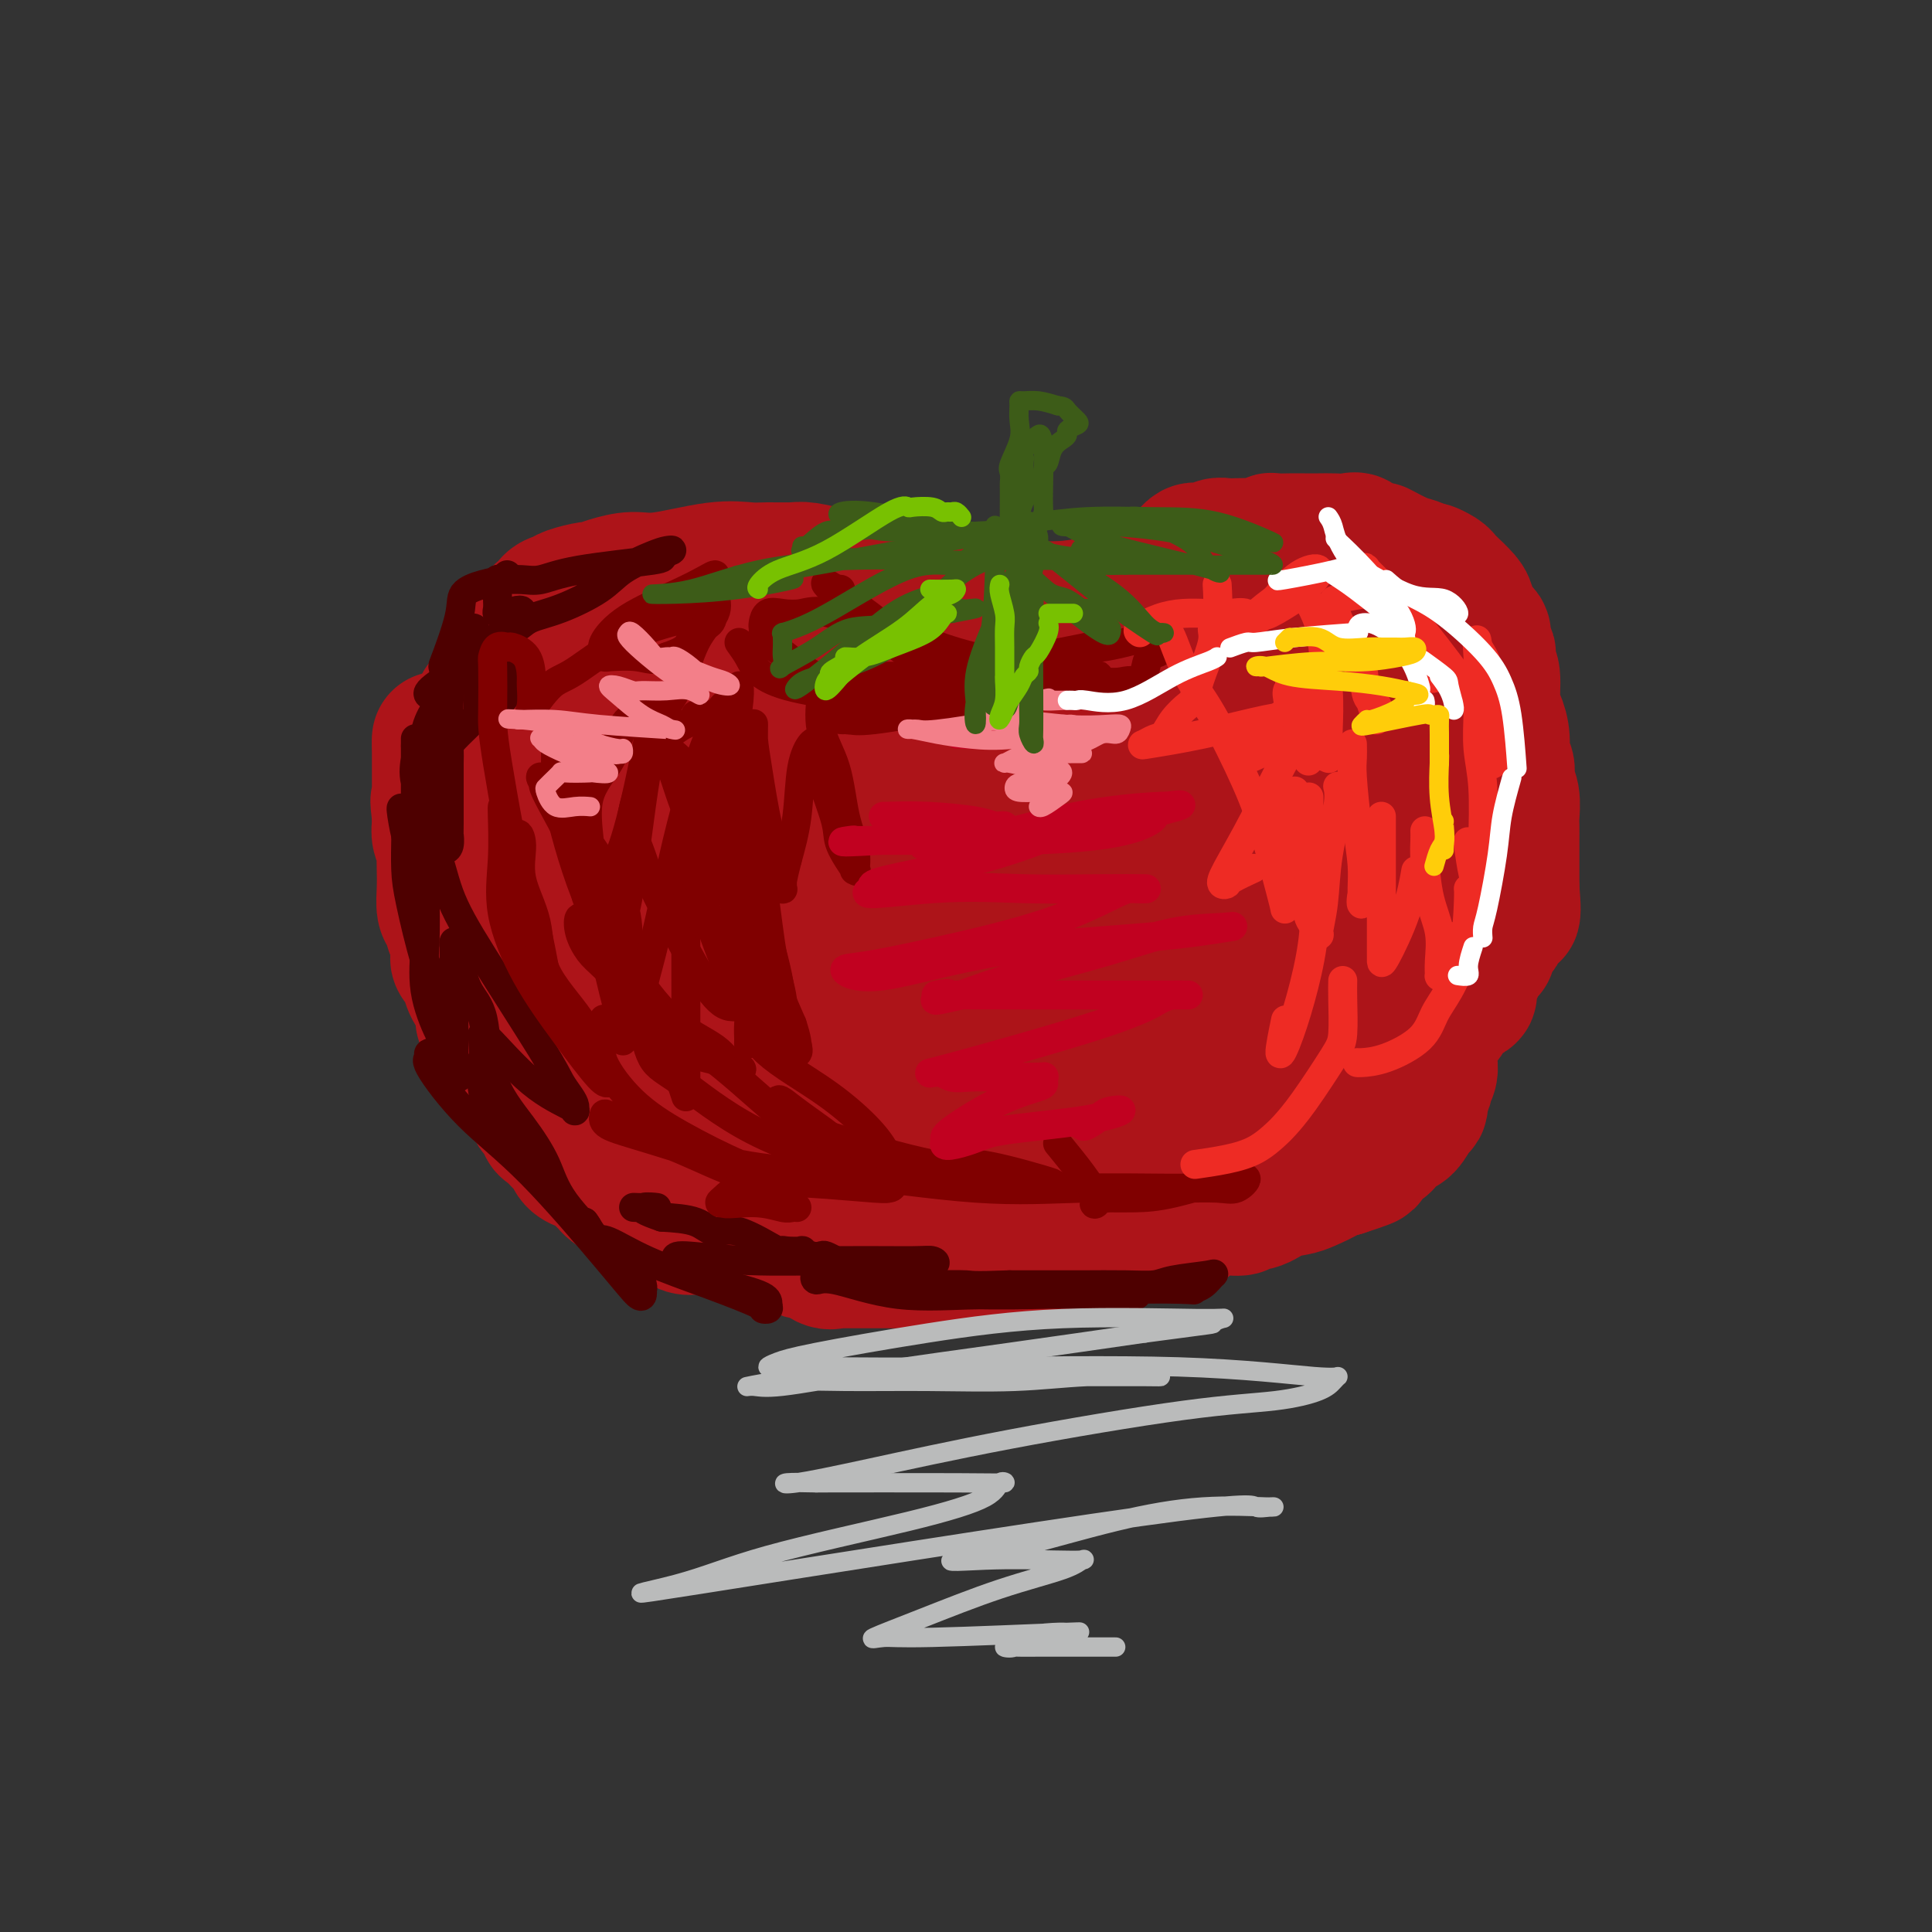 <svg viewBox='0 0 400 400' version='1.1' xmlns='http://www.w3.org/2000/svg' xmlns:xlink='http://www.w3.org/1999/xlink'><rect x="0" y="0" width="400" height="400" fill="#333333" stroke="none"/><g fill='none' stroke='rgb(173,20,25)' stroke-width='28' stroke-linecap='round' stroke-linejoin='round'><path d='M138,204c0.569,0.579 1.138,1.157 2,2c0.862,0.843 2.017,1.949 4,4c1.983,2.051 4.796,5.046 7,7c2.204,1.954 3.801,2.868 5,4c1.199,1.132 2.000,2.482 3,3c1.000,0.518 2.201,0.204 2,0c-0.201,-0.204 -1.802,-0.296 -3,0c-1.198,0.296 -1.993,0.982 -4,0c-2.007,-0.982 -5.226,-3.631 -8,-5c-2.774,-1.369 -5.103,-1.459 -7,-2c-1.897,-0.541 -3.362,-1.535 -4,-2c-0.638,-0.465 -0.448,-0.403 -1,-1c-0.552,-0.597 -1.847,-1.854 -3,-3c-1.153,-1.146 -2.165,-2.182 -3,-3c-0.835,-0.818 -1.494,-1.420 -3,-3c-1.506,-1.580 -3.860,-4.140 -5,-5c-1.140,-0.860 -1.065,-0.019 -1,0c0.065,0.019 0.120,-0.782 1,0c0.880,0.782 2.587,3.148 5,6c2.413,2.852 5.534,6.191 8,9c2.466,2.809 4.276,5.088 6,7c1.724,1.912 3.362,3.456 5,5'/><path d='M144,227c3.742,4.469 1.098,2.142 1,2c-0.098,-0.142 2.351,1.899 3,3c0.649,1.101 -0.500,1.260 -3,0c-2.500,-1.260 -6.349,-3.940 -9,-6c-2.651,-2.060 -4.104,-3.501 -6,-5c-1.896,-1.499 -4.237,-3.056 -6,-4c-1.763,-0.944 -2.950,-1.274 -4,-2c-1.050,-0.726 -1.964,-1.848 -3,-3c-1.036,-1.152 -2.195,-2.335 -3,-3c-0.805,-0.665 -1.257,-0.812 -3,-3c-1.743,-2.188 -4.776,-6.417 -6,-8c-1.224,-1.583 -0.640,-0.521 -1,-1c-0.360,-0.479 -1.666,-2.497 -2,-4c-0.334,-1.503 0.303,-2.489 0,-3c-0.303,-0.511 -1.545,-0.548 -2,-1c-0.455,-0.452 -0.122,-1.319 0,-2c0.122,-0.681 0.033,-1.175 0,-2c-0.033,-0.825 -0.009,-1.980 0,-3c0.009,-1.020 0.002,-1.903 0,-3c-0.002,-1.097 -0.001,-2.406 0,-4c0.001,-1.594 0.000,-3.471 0,-5c-0.000,-1.529 -0.000,-2.709 0,-4c0.000,-1.291 0.000,-2.694 0,-4c-0.000,-1.306 -0.000,-2.515 0,-4c0.000,-1.485 0.000,-3.246 0,-4c-0.000,-0.754 -0.000,-0.501 0,-1c0.000,-0.499 0.000,-1.749 0,-3'/><path d='M100,150c-0.338,-6.982 -0.182,-2.936 0,-2c0.182,0.936 0.391,-1.238 1,-3c0.609,-1.762 1.620,-3.111 2,-4c0.380,-0.889 0.129,-1.319 1,-3c0.871,-1.681 2.862,-4.615 4,-6c1.138,-1.385 1.422,-1.222 2,-2c0.578,-0.778 1.451,-2.498 2,-3c0.549,-0.502 0.775,0.215 1,0c0.225,-0.215 0.451,-1.363 1,-2c0.549,-0.637 1.422,-0.762 2,-1c0.578,-0.238 0.860,-0.590 2,-1c1.140,-0.410 3.138,-0.878 4,-1c0.862,-0.122 0.588,0.103 1,0c0.412,-0.103 1.510,-0.535 3,-1c1.490,-0.465 3.373,-0.962 5,-1c1.627,-0.038 2.999,0.382 6,0c3.001,-0.382 7.630,-1.568 11,-2c3.370,-0.432 5.480,-0.112 7,0c1.520,0.112 2.449,0.017 4,0c1.551,-0.017 3.722,0.046 5,0c1.278,-0.046 1.662,-0.201 3,0c1.338,0.201 3.631,0.759 5,1c1.369,0.241 1.816,0.166 3,1c1.184,0.834 3.106,2.577 5,3c1.894,0.423 3.760,-0.475 6,0c2.240,0.475 4.856,2.324 7,3c2.144,0.676 3.818,0.178 6,0c2.182,-0.178 4.874,-0.037 7,0c2.126,0.037 3.688,-0.028 6,0c2.312,0.028 5.375,0.151 8,0c2.625,-0.151 4.813,-0.575 7,-1'/><path d='M227,125c6.608,-0.111 6.128,0.112 6,0c-0.128,-0.112 0.095,-0.558 1,-1c0.905,-0.442 2.493,-0.882 3,-1c0.507,-0.118 -0.068,0.084 0,0c0.068,-0.084 0.778,-0.453 2,-1c1.222,-0.547 2.956,-1.271 4,-2c1.044,-0.729 1.398,-1.464 3,-2c1.602,-0.536 4.452,-0.875 6,-1c1.548,-0.125 1.792,-0.036 2,0c0.208,0.036 0.378,0.019 1,0c0.622,-0.019 1.697,-0.039 2,0c0.303,0.039 -0.164,0.139 1,0c1.164,-0.139 3.960,-0.515 6,0c2.040,0.515 3.323,1.920 5,3c1.677,1.080 3.746,1.834 5,3c1.254,1.166 1.693,2.745 3,4c1.307,1.255 3.483,2.187 5,4c1.517,1.813 2.376,4.507 4,7c1.624,2.493 4.014,4.785 5,7c0.986,2.215 0.569,4.351 1,7c0.431,2.649 1.709,5.810 3,9c1.291,3.190 2.595,6.410 3,9c0.405,2.590 -0.087,4.552 0,7c0.087,2.448 0.754,5.383 1,8c0.246,2.617 0.072,4.916 0,8c-0.072,3.084 -0.041,6.954 0,9c0.041,2.046 0.091,2.269 0,3c-0.091,0.731 -0.323,1.969 -1,3c-0.677,1.031 -1.798,1.854 -3,3c-1.202,1.146 -2.486,2.613 -4,4c-1.514,1.387 -3.257,2.693 -5,4'/><path d='M286,219c-2.960,2.341 -3.861,1.194 -5,1c-1.139,-0.194 -2.517,0.567 -4,1c-1.483,0.433 -3.071,0.539 -5,1c-1.929,0.461 -4.200,1.276 -7,2c-2.800,0.724 -6.128,1.357 -13,3c-6.872,1.643 -17.286,4.296 -24,6c-6.714,1.704 -9.727,2.459 -12,3c-2.273,0.541 -3.807,0.867 -6,1c-2.193,0.133 -5.046,0.074 -7,0c-1.954,-0.074 -3.010,-0.162 -5,0c-1.990,0.162 -4.912,0.574 -7,1c-2.088,0.426 -3.340,0.866 -5,1c-1.660,0.134 -3.727,-0.037 -6,0c-2.273,0.037 -4.751,0.283 -7,0c-2.249,-0.283 -4.271,-1.097 -7,-2c-2.729,-0.903 -6.167,-1.897 -9,-3c-2.833,-1.103 -5.061,-2.314 -9,-4c-3.939,-1.686 -9.589,-3.847 -12,-5c-2.411,-1.153 -1.584,-1.298 -3,-2c-1.416,-0.702 -5.074,-1.960 -7,-4c-1.926,-2.040 -2.121,-4.862 -3,-7c-0.879,-2.138 -2.442,-3.593 -4,-6c-1.558,-2.407 -3.111,-5.766 -4,-8c-0.889,-2.234 -1.113,-3.344 -2,-5c-0.887,-1.656 -2.436,-3.859 -3,-6c-0.564,-2.141 -0.145,-4.219 0,-6c0.145,-1.781 0.014,-3.265 0,-5c-0.014,-1.735 0.089,-3.723 0,-5c-0.089,-1.277 -0.370,-1.844 0,-3c0.370,-1.156 1.391,-2.902 2,-4c0.609,-1.098 0.804,-1.549 1,-2'/><path d='M113,162c0.869,-3.936 1.543,-1.275 3,-1c1.457,0.275 3.699,-1.836 7,-3c3.301,-1.164 7.662,-1.380 12,-2c4.338,-0.620 8.652,-1.642 14,-2c5.348,-0.358 11.731,-0.050 17,0c5.269,0.050 9.425,-0.157 12,0c2.575,0.157 3.569,0.677 6,2c2.431,1.323 6.297,3.450 9,6c2.703,2.550 4.242,5.522 6,8c1.758,2.478 3.736,4.461 5,7c1.264,2.539 1.812,5.633 2,8c0.188,2.367 0.014,4.007 0,6c-0.014,1.993 0.133,4.337 0,6c-0.133,1.663 -0.546,2.643 -2,4c-1.454,1.357 -3.947,3.091 -7,4c-3.053,0.909 -6.664,0.995 -11,1c-4.336,0.005 -9.396,-0.070 -16,0c-6.604,0.070 -14.750,0.286 -22,0c-7.250,-0.286 -13.603,-1.074 -18,-2c-4.397,-0.926 -6.839,-1.990 -9,-4c-2.161,-2.010 -4.041,-4.965 -5,-7c-0.959,-2.035 -0.998,-3.149 -1,-6c-0.002,-2.851 0.034,-7.437 0,-10c-0.034,-2.563 -0.136,-3.102 0,-4c0.136,-0.898 0.512,-2.153 2,-4c1.488,-1.847 4.090,-4.285 8,-7c3.910,-2.715 9.128,-5.708 15,-8c5.872,-2.292 12.399,-3.882 17,-5c4.601,-1.118 7.277,-1.762 10,-2c2.723,-0.238 5.492,-0.068 7,0c1.508,0.068 1.754,0.034 2,0'/><path d='M176,147c6.317,-0.905 4.111,0.331 4,2c-0.111,1.669 1.875,3.771 3,6c1.125,2.229 1.390,4.587 2,8c0.610,3.413 1.565,7.882 2,11c0.435,3.118 0.350,4.886 0,6c-0.350,1.114 -0.965,1.572 -3,2c-2.035,0.428 -5.492,0.824 -9,1c-3.508,0.176 -7.068,0.132 -11,0c-3.932,-0.132 -8.236,-0.353 -13,-1c-4.764,-0.647 -9.990,-1.721 -14,-3c-4.010,-1.279 -6.805,-2.764 -9,-4c-2.195,-1.236 -3.789,-2.222 -6,-4c-2.211,-1.778 -5.037,-4.349 -7,-7c-1.963,-2.651 -3.061,-5.382 -4,-8c-0.939,-2.618 -1.719,-5.123 -2,-7c-0.281,-1.877 -0.063,-3.126 0,-4c0.063,-0.874 -0.030,-1.374 0,-2c0.030,-0.626 0.183,-1.379 1,-2c0.817,-0.621 2.298,-1.110 5,-2c2.702,-0.890 6.624,-2.181 12,-4c5.376,-1.819 12.204,-4.164 17,-5c4.796,-0.836 7.560,-0.161 9,0c1.440,0.161 1.556,-0.191 3,0c1.444,0.191 4.215,0.925 6,2c1.785,1.075 2.583,2.490 4,4c1.417,1.510 3.451,3.115 5,5c1.549,1.885 2.611,4.049 4,6c1.389,1.951 3.104,3.688 4,5c0.896,1.312 0.972,2.199 1,3c0.028,0.801 0.008,1.514 0,2c-0.008,0.486 -0.004,0.743 0,1'/><path d='M180,158c-1.959,2.625 -11.356,0.687 -15,0c-3.644,-0.687 -1.536,-0.123 -3,0c-1.464,0.123 -6.500,-0.194 -9,-1c-2.500,-0.806 -2.465,-2.101 -3,-3c-0.535,-0.899 -1.639,-1.404 -2,-2c-0.361,-0.596 0.023,-1.285 0,-2c-0.023,-0.715 -0.452,-1.456 0,-2c0.452,-0.544 1.786,-0.891 3,-1c1.214,-0.109 2.308,0.018 5,0c2.692,-0.018 6.984,-0.183 9,0c2.016,0.183 1.758,0.715 5,2c3.242,1.285 9.985,3.325 14,4c4.015,0.675 5.304,-0.015 9,0c3.696,0.015 9.801,0.735 13,1c3.199,0.265 3.492,0.076 4,0c0.508,-0.076 1.230,-0.038 2,0c0.770,0.038 1.587,0.076 2,0c0.413,-0.076 0.422,-0.267 1,-1c0.578,-0.733 1.726,-2.010 3,-3c1.274,-0.990 2.674,-1.695 4,-3c1.326,-1.305 2.579,-3.210 6,-6c3.421,-2.790 9.012,-6.463 11,-8c1.988,-1.537 0.374,-0.936 0,-1c-0.374,-0.064 0.491,-0.793 1,-1c0.509,-0.207 0.662,0.110 0,1c-0.662,0.890 -2.140,2.355 -3,3c-0.860,0.645 -1.103,0.470 -1,0c0.103,-0.470 0.551,-1.235 1,-2'/><path d='M237,133c3.963,-3.654 2.370,-2.289 2,-2c-0.370,0.289 0.481,-0.499 1,-1c0.519,-0.501 0.704,-0.715 1,-1c0.296,-0.285 0.704,-0.641 1,-1c0.296,-0.359 0.481,-0.722 1,-1c0.519,-0.278 1.372,-0.470 2,-1c0.628,-0.530 1.031,-1.399 2,-2c0.969,-0.601 2.505,-0.935 3,-1c0.495,-0.065 -0.050,0.140 0,0c0.050,-0.140 0.696,-0.626 1,-1c0.304,-0.374 0.267,-0.635 1,-1c0.733,-0.365 2.237,-0.832 3,-1c0.763,-0.168 0.784,-0.035 1,0c0.216,0.035 0.628,-0.028 1,0c0.372,0.028 0.705,0.147 1,0c0.295,-0.147 0.551,-0.560 1,-1c0.449,-0.440 1.090,-0.906 2,-1c0.910,-0.094 2.088,0.185 3,0c0.912,-0.185 1.558,-0.834 2,-1c0.442,-0.166 0.680,0.151 1,0c0.320,-0.151 0.722,-0.770 1,-1c0.278,-0.230 0.431,-0.072 1,0c0.569,0.072 1.552,0.057 2,0c0.448,-0.057 0.359,-0.157 1,0c0.641,0.157 2.011,0.570 3,1c0.989,0.430 1.598,0.875 2,1c0.402,0.125 0.597,-0.072 1,0c0.403,0.072 1.015,0.411 2,1c0.985,0.589 2.342,1.428 3,2c0.658,0.572 0.617,0.878 1,1c0.383,0.122 1.192,0.061 2,0'/><path d='M286,122c2.346,1.126 0.710,0.940 0,1c-0.710,0.060 -0.494,0.367 0,1c0.494,0.633 1.267,1.594 2,2c0.733,0.406 1.425,0.257 2,1c0.575,0.743 1.033,2.376 1,3c-0.033,0.624 -0.555,0.238 0,1c0.555,0.762 2.189,2.671 3,4c0.811,1.329 0.799,2.077 1,3c0.201,0.923 0.614,2.022 1,3c0.386,0.978 0.744,1.837 1,3c0.256,1.163 0.408,2.632 1,4c0.592,1.368 1.623,2.634 2,4c0.377,1.366 0.101,2.830 0,4c-0.101,1.170 -0.026,2.045 0,4c0.026,1.955 0.004,4.989 0,7c-0.004,2.011 0.012,3.000 0,4c-0.012,1.000 -0.050,2.012 0,3c0.050,0.988 0.188,1.952 0,3c-0.188,1.048 -0.703,2.180 -1,3c-0.297,0.820 -0.377,1.326 -1,2c-0.623,0.674 -1.791,1.515 -3,3c-1.209,1.485 -2.460,3.615 -4,5c-1.540,1.385 -3.370,2.026 -5,3c-1.630,0.974 -3.059,2.282 -5,4c-1.941,1.718 -4.395,3.847 -6,5c-1.605,1.153 -2.360,1.329 -6,3c-3.640,1.671 -10.163,4.837 -16,7c-5.837,2.163 -10.987,3.322 -17,4c-6.013,0.678 -12.888,0.875 -19,1c-6.112,0.125 -11.461,0.179 -15,0c-3.539,-0.179 -5.270,-0.589 -7,-1'/><path d='M195,216c-6.901,-0.021 -3.654,-0.075 -3,-2c0.654,-1.925 -1.285,-5.721 -2,-8c-0.715,-2.279 -0.206,-3.039 0,-5c0.206,-1.961 0.107,-5.121 0,-7c-0.107,-1.879 -0.224,-2.477 1,-4c1.224,-1.523 3.789,-3.970 6,-6c2.211,-2.030 4.069,-3.644 9,-6c4.931,-2.356 12.934,-5.454 19,-7c6.066,-1.546 10.196,-1.539 14,-2c3.804,-0.461 7.282,-1.390 12,-2c4.718,-0.610 10.676,-0.900 14,-1c3.324,-0.100 4.014,-0.010 5,0c0.986,0.010 2.270,-0.059 3,0c0.730,0.059 0.907,0.245 1,1c0.093,0.755 0.101,2.079 0,3c-0.101,0.921 -0.313,1.437 0,3c0.313,1.563 1.150,4.171 0,7c-1.150,2.829 -4.287,5.879 -7,8c-2.713,2.121 -5.003,3.313 -15,6c-9.997,2.687 -27.700,6.867 -37,9c-9.300,2.133 -10.195,2.217 -15,3c-4.805,0.783 -13.519,2.264 -17,3c-3.481,0.736 -1.730,0.725 -1,0c0.730,-0.725 0.440,-2.166 0,-3c-0.440,-0.834 -1.029,-1.061 0,-3c1.029,-1.939 3.676,-5.592 6,-8c2.324,-2.408 4.324,-3.573 5,-4c0.676,-0.427 0.028,-0.115 0,0c-0.028,0.115 0.563,0.033 1,0c0.437,-0.033 0.718,-0.016 1,0'/><path d='M195,191c2.467,-2.151 2.134,-1.528 2,0c-0.134,1.528 -0.068,3.961 0,6c0.068,2.039 0.139,3.683 0,6c-0.139,2.317 -0.486,5.305 -2,8c-1.514,2.695 -4.193,5.096 -7,7c-2.807,1.904 -5.743,3.312 -7,4c-1.257,0.688 -0.837,0.658 -1,0c-0.163,-0.658 -0.910,-1.943 0,-3c0.910,-1.057 3.477,-1.885 8,-5c4.523,-3.115 11.002,-8.515 19,-15c7.998,-6.485 17.516,-14.053 30,-22c12.484,-7.947 27.935,-16.273 36,-21c8.065,-4.727 8.744,-5.854 9,-7c0.256,-1.146 0.089,-2.311 0,-3c-0.089,-0.689 -0.099,-0.902 0,-1c0.099,-0.098 0.309,-0.079 0,0c-0.309,0.079 -1.136,0.219 -2,0c-0.864,-0.219 -1.764,-0.797 -4,-1c-2.236,-0.203 -5.809,-0.030 -7,0c-1.191,0.030 -0.002,-0.083 -3,0c-2.998,0.083 -10.185,0.362 -16,1c-5.815,0.638 -10.258,1.633 -13,2c-2.742,0.367 -3.783,0.105 -4,0c-0.217,-0.105 0.392,-0.052 1,0'/><path d='M234,147c-6.274,0.281 -0.959,-0.515 3,-1c3.959,-0.485 6.563,-0.658 8,-1c1.437,-0.342 1.707,-0.852 2,-1c0.293,-0.148 0.609,0.067 1,0c0.391,-0.067 0.855,-0.417 1,0c0.145,0.417 -0.031,1.599 0,2c0.031,0.401 0.268,0.020 0,1c-0.268,0.980 -1.041,3.320 -2,5c-0.959,1.680 -2.102,2.701 -4,4c-1.898,1.299 -4.550,2.875 -6,4c-1.450,1.125 -1.699,1.800 -2,2c-0.301,0.200 -0.653,-0.073 -1,0c-0.347,0.073 -0.689,0.493 -1,0c-0.311,-0.493 -0.592,-1.897 0,-3c0.592,-1.103 2.057,-1.903 4,-3c1.943,-1.097 4.364,-2.490 6,-3c1.636,-0.510 2.487,-0.138 3,0c0.513,0.138 0.689,0.041 1,0c0.311,-0.041 0.757,-0.025 1,0c0.243,0.025 0.284,0.059 1,0c0.716,-0.059 2.107,-0.211 0,3c-2.107,3.211 -7.714,9.786 -13,14c-5.286,4.214 -10.252,6.068 -15,8c-4.748,1.932 -9.278,3.943 -12,5c-2.722,1.057 -3.635,1.159 -4,1c-0.365,-0.159 -0.183,-0.580 0,-1'/><path d='M205,183c-4.974,1.352 -1.911,-1.769 0,-5c1.911,-3.231 2.668,-6.573 5,-10c2.332,-3.427 6.238,-6.940 11,-10c4.762,-3.060 10.379,-5.667 16,-9c5.621,-3.333 11.245,-7.391 14,-9c2.755,-1.609 2.639,-0.770 3,-1c0.361,-0.230 1.197,-1.530 1,-2c-0.197,-0.470 -1.429,-0.109 -2,0c-0.571,0.109 -0.483,-0.034 -2,0c-1.517,0.034 -4.641,0.245 -6,0c-1.359,-0.245 -0.953,-0.946 -1,-1c-0.047,-0.054 -0.549,0.537 -1,0c-0.451,-0.537 -0.853,-2.203 -1,-3c-0.147,-0.797 -0.039,-0.725 0,-1c0.039,-0.275 0.011,-0.898 0,-1c-0.011,-0.102 -0.003,0.316 0,0c0.003,-0.316 0.001,-1.365 0,-2c-0.001,-0.635 -0.002,-0.855 0,-1c0.002,-0.145 0.006,-0.216 0,-1c-0.006,-0.784 -0.022,-2.282 0,-3c0.022,-0.718 0.083,-0.655 0,-1c-0.083,-0.345 -0.309,-1.099 0,-2c0.309,-0.901 1.155,-1.951 2,-3'/><path d='M244,118c0.265,-2.348 -0.073,-0.719 0,0c0.073,0.719 0.558,0.529 1,0c0.442,-0.529 0.840,-1.395 1,-2c0.160,-0.605 0.083,-0.947 0,-1c-0.083,-0.053 -0.173,0.183 0,0c0.173,-0.183 0.609,-0.785 1,-1c0.391,-0.215 0.738,-0.044 1,0c0.262,0.044 0.438,-0.041 1,0c0.562,0.041 1.510,0.207 2,0c0.490,-0.207 0.523,-0.788 1,-1c0.477,-0.212 1.399,-0.056 2,0c0.601,0.056 0.883,0.011 1,0c0.117,-0.011 0.071,0.011 1,0c0.929,-0.011 2.832,-0.056 4,0c1.168,0.056 1.600,0.211 2,0c0.400,-0.211 0.767,-0.789 1,-1c0.233,-0.211 0.330,-0.057 1,0c0.670,0.057 1.912,0.016 3,0c1.088,-0.016 2.022,-0.006 3,0c0.978,0.006 2.000,0.009 3,0c1.000,-0.009 1.978,-0.030 3,0c1.022,0.030 2.088,0.111 3,0c0.912,-0.111 1.668,-0.415 2,0c0.332,0.415 0.238,1.550 1,2c0.762,0.450 2.378,0.214 3,0c0.622,-0.214 0.249,-0.408 1,0c0.751,0.408 2.625,1.418 4,2c1.375,0.582 2.250,0.738 3,1c0.750,0.262 1.375,0.631 2,1'/><path d='M295,118c2.596,0.883 1.084,0.089 1,0c-0.084,-0.089 1.258,0.527 2,1c0.742,0.473 0.883,0.803 1,1c0.117,0.197 0.211,0.263 1,1c0.789,0.737 2.272,2.147 3,3c0.728,0.853 0.702,1.148 1,2c0.298,0.852 0.921,2.260 1,3c0.079,0.740 -0.385,0.813 0,1c0.385,0.187 1.619,0.488 2,1c0.381,0.512 -0.090,1.235 0,2c0.090,0.765 0.741,1.570 1,2c0.259,0.430 0.125,0.484 0,1c-0.125,0.516 -0.240,1.495 0,2c0.240,0.505 0.834,0.538 1,2c0.166,1.462 -0.095,4.355 0,6c0.095,1.645 0.546,2.044 1,3c0.454,0.956 0.910,2.470 1,4c0.090,1.530 -0.186,3.075 0,4c0.186,0.925 0.834,1.230 1,2c0.166,0.770 -0.152,2.007 0,3c0.152,0.993 0.773,1.743 1,3c0.227,1.257 0.061,3.020 0,4c-0.061,0.980 -0.016,1.178 0,2c0.016,0.822 0.004,2.270 0,3c-0.004,0.730 -0.001,0.743 0,1c0.001,0.257 0.000,0.757 0,1c-0.000,0.243 -0.000,0.230 0,1c0.000,0.770 0.000,2.323 0,3c-0.000,0.677 -0.000,0.479 0,1c0.000,0.521 0.000,1.760 0,3'/><path d='M313,184c0.755,8.743 -0.358,4.101 -1,3c-0.642,-1.101 -0.812,1.341 -1,3c-0.188,1.659 -0.392,2.536 -1,3c-0.608,0.464 -1.619,0.515 -2,1c-0.381,0.485 -0.131,1.405 0,2c0.131,0.595 0.143,0.866 0,1c-0.143,0.134 -0.440,0.132 -1,1c-0.560,0.868 -1.381,2.607 -2,4c-0.619,1.393 -1.034,2.439 -1,3c0.034,0.561 0.518,0.635 0,1c-0.518,0.365 -2.038,1.020 -3,2c-0.962,0.980 -1.366,2.285 -2,3c-0.634,0.715 -1.497,0.838 -2,1c-0.503,0.162 -0.645,0.361 -1,1c-0.355,0.639 -0.921,1.718 -1,2c-0.079,0.282 0.331,-0.233 0,0c-0.331,0.233 -1.402,1.215 -2,2c-0.598,0.785 -0.725,1.373 -1,2c-0.275,0.627 -0.700,1.295 -1,2c-0.300,0.705 -0.474,1.449 -1,2c-0.526,0.551 -1.403,0.908 -2,1c-0.597,0.092 -0.912,-0.081 -1,0c-0.088,0.081 0.052,0.415 -1,1c-1.052,0.585 -3.297,1.421 -4,2c-0.703,0.579 0.135,0.901 0,1c-0.135,0.099 -1.242,-0.025 -2,0c-0.758,0.025 -1.166,0.199 -2,1c-0.834,0.801 -2.096,2.229 -3,3c-0.904,0.771 -1.452,0.886 -2,1'/><path d='M273,233c-3.141,1.803 -1.993,0.312 -2,0c-0.007,-0.312 -1.169,0.556 -2,1c-0.831,0.444 -1.329,0.462 -2,1c-0.671,0.538 -1.514,1.594 -2,2c-0.486,0.406 -0.616,0.161 -1,0c-0.384,-0.161 -1.023,-0.236 -2,0c-0.977,0.236 -2.292,0.785 -3,1c-0.708,0.215 -0.810,0.096 -1,0c-0.190,-0.096 -0.467,-0.170 -1,0c-0.533,0.170 -1.320,0.586 -2,1c-0.680,0.414 -1.252,0.828 -2,1c-0.748,0.172 -1.673,0.102 -2,0c-0.327,-0.102 -0.055,-0.236 0,0c0.055,0.236 -0.108,0.841 -1,1c-0.892,0.159 -2.514,-0.129 -4,0c-1.486,0.129 -2.836,0.676 -4,1c-1.164,0.324 -2.141,0.426 -3,1c-0.859,0.574 -1.599,1.622 -2,2c-0.401,0.378 -0.463,0.088 -1,0c-0.537,-0.088 -1.549,0.027 -2,0c-0.451,-0.027 -0.341,-0.196 -1,0c-0.659,0.196 -2.086,0.756 -3,1c-0.914,0.244 -1.316,0.170 -2,0c-0.684,-0.170 -1.649,-0.438 -3,0c-1.351,0.438 -3.087,1.581 -4,2c-0.913,0.419 -1.001,0.115 -1,0c0.001,-0.115 0.093,-0.041 0,0c-0.093,0.041 -0.371,0.050 -1,0c-0.629,-0.050 -1.608,-0.157 -3,0c-1.392,0.157 -3.196,0.579 -5,1'/><path d='M211,249c-4.852,0.553 -3.982,-0.063 -4,0c-0.018,0.063 -0.924,0.806 -2,1c-1.076,0.194 -2.321,-0.160 -3,0c-0.679,0.160 -0.790,0.835 -1,1c-0.210,0.165 -0.517,-0.180 -2,0c-1.483,0.180 -4.141,0.885 -6,1c-1.859,0.115 -2.918,-0.362 -4,0c-1.082,0.362 -2.188,1.561 -3,2c-0.812,0.439 -1.329,0.118 -2,0c-0.671,-0.118 -1.496,-0.032 -2,0c-0.504,0.032 -0.688,0.008 -1,0c-0.312,-0.008 -0.752,-0.002 -1,0c-0.248,0.002 -0.303,0.001 -1,0c-0.697,-0.001 -2.036,-0.000 -3,0c-0.964,0.000 -1.555,0.000 -3,0c-1.445,-0.000 -3.746,-0.000 -5,0c-1.254,0.000 -1.462,0.000 -2,0c-0.538,-0.000 -1.408,-0.000 -2,0c-0.592,0.000 -0.908,0.000 -2,0c-1.092,-0.000 -2.961,-0.000 -4,0c-1.039,0.000 -1.248,0.000 -2,0c-0.752,-0.000 -2.049,-0.000 -3,0c-0.951,0.000 -1.558,0.000 -2,0c-0.442,-0.000 -0.721,-0.000 -1,0'/><path d='M150,254c-5.927,-0.001 -2.744,-0.004 -2,0c0.744,0.004 -0.952,0.016 -2,0c-1.048,-0.016 -1.449,-0.060 -2,0c-0.551,0.060 -1.251,0.224 -2,0c-0.749,-0.224 -1.547,-0.834 -2,-1c-0.453,-0.166 -0.560,0.114 -1,0c-0.440,-0.114 -1.213,-0.622 -2,-1c-0.787,-0.378 -1.587,-0.627 -2,-1c-0.413,-0.373 -0.437,-0.869 -1,-1c-0.563,-0.131 -1.664,0.102 -2,0c-0.336,-0.102 0.093,-0.538 0,-1c-0.093,-0.462 -0.708,-0.950 -1,-1c-0.292,-0.050 -0.262,0.339 -1,0c-0.738,-0.339 -2.243,-1.405 -3,-2c-0.757,-0.595 -0.765,-0.719 -1,-1c-0.235,-0.281 -0.697,-0.718 -1,-1c-0.303,-0.282 -0.448,-0.408 -1,-1c-0.552,-0.592 -1.511,-1.651 -2,-2c-0.489,-0.349 -0.509,0.012 -1,0c-0.491,-0.012 -1.454,-0.397 -2,-1c-0.546,-0.603 -0.674,-1.422 -1,-2c-0.326,-0.578 -0.848,-0.913 -1,-1c-0.152,-0.087 0.066,0.075 0,0c-0.066,-0.075 -0.418,-0.386 -1,-1c-0.582,-0.614 -1.395,-1.531 -2,-2c-0.605,-0.469 -1.001,-0.488 -1,-1c0.001,-0.512 0.401,-1.516 0,-2c-0.401,-0.484 -1.602,-0.449 -2,-1c-0.398,-0.551 0.008,-1.687 0,-2c-0.008,-0.313 -0.431,0.196 -1,0c-0.569,-0.196 -1.285,-1.098 -2,-2'/><path d='M108,226c-3.665,-3.848 -0.828,-1.469 0,-1c0.828,0.469 -0.351,-0.974 -1,-2c-0.649,-1.026 -0.766,-1.637 -1,-2c-0.234,-0.363 -0.585,-0.480 -1,-1c-0.415,-0.520 -0.894,-1.443 -1,-2c-0.106,-0.557 0.161,-0.749 0,-1c-0.161,-0.251 -0.751,-0.562 -1,-1c-0.249,-0.438 -0.156,-1.002 0,-1c0.156,0.002 0.375,0.570 0,0c-0.375,-0.570 -1.345,-2.279 -2,-3c-0.655,-0.721 -0.997,-0.454 -1,-1c-0.003,-0.546 0.331,-1.904 0,-3c-0.331,-1.096 -1.328,-1.929 -2,-3c-0.672,-1.071 -1.017,-2.379 -1,-3c0.017,-0.621 0.398,-0.556 0,-1c-0.398,-0.444 -1.574,-1.398 -2,-2c-0.426,-0.602 -0.103,-0.851 0,-1c0.103,-0.149 -0.015,-0.198 0,-1c0.015,-0.802 0.162,-2.356 0,-3c-0.162,-0.644 -0.632,-0.376 -1,-1c-0.368,-0.624 -0.635,-2.139 -1,-3c-0.365,-0.861 -0.829,-1.066 -1,-2c-0.171,-0.934 -0.050,-2.595 0,-4c0.050,-1.405 0.027,-2.552 0,-4c-0.027,-1.448 -0.060,-3.195 0,-4c0.060,-0.805 0.212,-0.666 0,-1c-0.212,-0.334 -0.789,-1.141 -1,-2c-0.211,-0.859 -0.057,-1.770 0,-2c0.057,-0.230 0.016,0.220 0,0c-0.016,-0.220 -0.008,-1.110 0,-2'/><path d='M91,169c-0.619,-5.102 -0.166,-2.859 0,-2c0.166,0.859 0.044,0.332 0,0c-0.044,-0.332 -0.012,-0.469 0,-1c0.012,-0.531 0.003,-1.455 0,-2c-0.003,-0.545 -0.001,-0.709 0,-1c0.001,-0.291 0.000,-0.708 0,-1c-0.000,-0.292 -0.000,-0.458 0,-1c0.000,-0.542 0.000,-1.459 0,-2c-0.000,-0.541 -0.000,-0.706 0,-1c0.000,-0.294 0.000,-0.718 0,-1c-0.000,-0.282 -0.000,-0.422 0,-1c0.000,-0.578 0.000,-1.594 0,-2c-0.000,-0.406 -0.000,-0.203 0,0'/><path d='M91,154c0.000,-0.417 0.000,-0.833 0,-1c0.000,-0.167 0.000,-0.083 0,0'/><path d='M152,253c0.380,0.063 0.760,0.126 1,0c0.240,-0.126 0.339,-0.441 1,0c0.661,0.441 1.882,1.639 3,2c1.118,0.361 2.132,-0.116 3,0c0.868,0.116 1.590,0.824 2,1c0.410,0.176 0.507,-0.179 1,0c0.493,0.179 1.381,0.893 2,1c0.619,0.107 0.968,-0.392 1,0c0.032,0.392 -0.251,1.674 0,2c0.251,0.326 1.038,-0.305 2,0c0.962,0.305 2.099,1.546 3,2c0.901,0.454 1.564,0.122 2,0c0.436,-0.122 0.644,-0.033 1,0c0.356,0.033 0.861,0.009 1,0c0.139,-0.009 -0.089,-0.002 0,0c0.089,0.002 0.496,0.001 1,0c0.504,-0.001 1.107,-0.000 2,0c0.893,0.000 2.078,0.000 3,0c0.922,-0.000 1.581,-0.000 3,0c1.419,0.000 3.599,0.000 5,0c1.401,-0.000 2.025,-0.000 3,0c0.975,0.000 2.301,0.000 3,0c0.699,-0.000 0.771,-0.000 1,0c0.229,0.000 0.614,0.000 1,0'/><path d='M197,261c4.636,0.000 3.228,0.000 3,0c-0.228,-0.000 0.726,-0.000 2,0c1.274,0.000 2.869,0.001 4,0c1.131,-0.001 1.798,-0.003 3,0c1.202,0.003 2.938,0.013 4,0c1.062,-0.013 1.450,-0.047 2,0c0.550,0.047 1.262,0.176 2,0c0.738,-0.176 1.502,-0.658 2,-1c0.498,-0.342 0.729,-0.544 3,-1c2.271,-0.456 6.581,-1.166 9,-2c2.419,-0.834 2.946,-1.792 4,-2c1.054,-0.208 2.635,0.334 4,0c1.365,-0.334 2.516,-1.542 3,-2c0.484,-0.458 0.303,-0.165 1,0c0.697,0.165 2.272,0.202 3,0c0.728,-0.202 0.610,-0.641 1,-1c0.390,-0.359 1.290,-0.636 2,-1c0.710,-0.364 1.232,-0.814 2,-1c0.768,-0.186 1.783,-0.109 3,0c1.217,0.109 2.637,0.250 3,0c0.363,-0.250 -0.330,-0.892 0,-1c0.330,-0.108 1.682,0.318 3,0c1.318,-0.318 2.601,-1.381 4,-2c1.399,-0.619 2.914,-0.793 4,-1c1.086,-0.207 1.744,-0.448 3,-1c1.256,-0.552 3.110,-1.416 4,-2c0.890,-0.584 0.817,-0.888 1,-1c0.183,-0.112 0.624,-0.032 1,0c0.376,0.032 0.688,0.016 1,0'/><path d='M278,242c9.572,-3.112 3.002,-1.393 1,-1c-2.002,0.393 0.563,-0.539 2,-1c1.437,-0.461 1.747,-0.452 2,-1c0.253,-0.548 0.448,-1.653 1,-2c0.552,-0.347 1.460,0.064 2,0c0.540,-0.064 0.712,-0.602 1,-1c0.288,-0.398 0.694,-0.656 1,-1c0.306,-0.344 0.513,-0.775 1,-1c0.487,-0.225 1.254,-0.244 2,-1c0.746,-0.756 1.472,-2.248 2,-3c0.528,-0.752 0.858,-0.764 1,-1c0.142,-0.236 0.094,-0.696 0,-1c-0.094,-0.304 -0.235,-0.453 0,-1c0.235,-0.547 0.848,-1.492 1,-2c0.152,-0.508 -0.155,-0.580 0,-1c0.155,-0.420 0.773,-1.190 1,-2c0.227,-0.810 0.065,-1.660 0,-2c-0.065,-0.340 -0.032,-0.170 0,0'/></g>
<g fill='none' stroke='rgb(78,0,0)' stroke-width='6' stroke-linecap='round' stroke-linejoin='round'><path d='M105,119c-0.089,0.349 -0.179,0.698 -1,1c-0.821,0.302 -2.374,0.556 -4,1c-1.626,0.444 -3.325,1.078 -4,2c-0.675,0.922 -0.324,2.132 -1,5c-0.676,2.868 -2.377,7.395 -3,9c-0.623,1.605 -0.167,0.287 0,3c0.167,2.713 0.045,9.457 0,13c-0.045,3.543 -0.012,3.884 0,5c0.012,1.116 0.003,3.007 0,4c-0.003,0.993 -0.002,1.089 0,-1c0.002,-2.089 0.003,-6.363 0,-10c-0.003,-3.637 -0.011,-6.638 1,-10c1.011,-3.362 3.043,-7.084 4,-9c0.957,-1.916 0.841,-2.025 1,-2c0.159,0.025 0.593,0.184 0,1c-0.593,0.816 -2.211,2.291 -3,4c-0.789,1.709 -0.747,3.654 -1,5c-0.253,1.346 -0.800,2.093 -1,5c-0.200,2.907 -0.054,7.975 0,10c0.054,2.025 0.015,1.007 0,3c-0.015,1.993 -0.008,6.996 0,12'/><path d='M93,170c-0.013,4.441 -0.047,3.044 0,3c0.047,-0.044 0.173,1.266 0,2c-0.173,0.734 -0.645,0.891 -1,1c-0.355,0.109 -0.593,0.170 -1,-1c-0.407,-1.170 -0.985,-3.570 -2,-6c-1.015,-2.430 -2.468,-4.890 -3,-7c-0.532,-2.110 -0.143,-3.872 0,-5c0.143,-1.128 0.038,-1.624 0,-2c-0.038,-0.376 -0.010,-0.634 0,-1c0.010,-0.366 0.003,-0.841 0,-1c-0.003,-0.159 -0.001,-0.003 0,0c0.001,0.003 0.000,-0.149 0,1c-0.000,1.149 -0.000,3.598 0,7c0.000,3.402 0.000,7.756 0,10c-0.000,2.244 -0.001,2.377 0,3c0.001,0.623 0.003,1.736 0,2c-0.003,0.264 -0.011,-0.321 0,-1c0.011,-0.679 0.041,-1.452 0,-2c-0.041,-0.548 -0.155,-0.871 0,-1c0.155,-0.129 0.577,-0.065 1,0'/><path d='M87,172c0.718,3.280 2.012,2.481 3,4c0.988,1.519 1.669,5.355 3,9c1.331,3.645 3.313,7.099 7,13c3.687,5.901 9.078,14.251 12,19c2.922,4.749 3.373,5.898 4,7c0.627,1.102 1.429,2.156 2,3c0.571,0.844 0.912,1.478 1,2c0.088,0.522 -0.078,0.932 0,1c0.078,0.068 0.399,-0.207 -1,-1c-1.399,-0.793 -4.519,-2.106 -8,-5c-3.481,-2.894 -7.324,-7.370 -9,-9c-1.676,-1.630 -1.185,-0.415 -1,0c0.185,0.415 0.064,0.031 0,0c-0.064,-0.031 -0.069,0.290 0,1c0.069,0.710 0.214,1.808 0,4c-0.214,2.192 -0.788,5.479 1,9c1.788,3.521 5.938,7.275 9,11c3.062,3.725 5.037,7.421 7,10c1.963,2.579 3.913,4.040 5,5c1.087,0.960 1.311,1.417 1,1c-0.311,-0.417 -1.155,-1.709 -2,-3'/><path d='M121,253c2.374,3.193 -1.691,-0.824 -4,-4c-2.309,-3.176 -2.863,-5.512 -4,-8c-1.137,-2.488 -2.857,-5.128 -5,-8c-2.143,-2.872 -4.707,-5.977 -6,-10c-1.293,-4.023 -1.313,-8.963 -2,-12c-0.687,-3.037 -2.040,-4.170 -3,-6c-0.960,-1.830 -1.525,-4.359 -2,-6c-0.475,-1.641 -0.859,-2.396 -1,-3c-0.141,-0.604 -0.037,-1.057 0,-1c0.037,0.057 0.009,0.625 0,3c-0.009,2.375 0.001,6.556 0,9c-0.001,2.444 -0.013,3.152 0,5c0.013,1.848 0.050,4.838 0,7c-0.050,2.162 -0.187,3.498 0,4c0.187,0.502 0.697,0.171 1,0c0.303,-0.171 0.400,-0.183 0,-1c-0.400,-0.817 -1.298,-2.438 -2,-5c-0.702,-2.562 -1.207,-6.064 -2,-9c-0.793,-2.936 -1.873,-5.307 -3,-9c-1.127,-3.693 -2.302,-8.708 -3,-12c-0.698,-3.292 -0.919,-4.862 -1,-7c-0.081,-2.138 -0.022,-4.845 0,-6c0.022,-1.155 0.006,-0.759 0,-1c-0.006,-0.241 -0.003,-1.121 0,-2'/><path d='M84,171c-1.668,-7.813 -0.839,-1.347 0,2c0.839,3.347 1.689,3.575 2,5c0.311,1.425 0.083,4.048 0,6c-0.083,1.952 -0.022,3.233 0,4c0.022,0.767 0.006,1.021 0,1c-0.006,-0.021 -0.002,-0.318 0,-1c0.002,-0.682 0.002,-1.749 0,-3c-0.002,-1.251 -0.005,-2.687 0,-4c0.005,-1.313 0.019,-2.504 0,-4c-0.019,-1.496 -0.072,-3.299 0,-5c0.072,-1.701 0.269,-3.302 1,-5c0.731,-1.698 1.997,-3.492 3,-5c1.003,-1.508 1.743,-2.728 2,-3c0.257,-0.272 0.030,0.405 0,1c-0.030,0.595 0.136,1.108 0,2c-0.136,0.892 -0.575,2.163 -1,3c-0.425,0.837 -0.836,1.239 -1,1c-0.164,-0.239 -0.082,-1.120 0,-2'/><path d='M90,164c-0.444,-0.412 -0.554,-3.942 1,-7c1.554,-3.058 4.773,-5.643 7,-8c2.227,-2.357 3.464,-4.485 5,-6c1.536,-1.515 3.371,-2.417 4,-3c0.629,-0.583 0.050,-0.846 0,-1c-0.050,-0.154 0.428,-0.197 0,1c-0.428,1.197 -1.761,3.634 -3,5c-1.239,1.366 -2.385,1.660 -3,2c-0.615,0.340 -0.701,0.724 -1,1c-0.299,0.276 -0.813,0.443 -1,0c-0.187,-0.443 -0.047,-1.495 0,-3c0.047,-1.505 0.001,-3.464 0,-5c-0.001,-1.536 0.042,-2.649 1,-4c0.958,-1.351 2.831,-2.940 4,-4c1.169,-1.060 1.634,-1.591 2,-2c0.366,-0.409 0.634,-0.697 1,-1c0.366,-0.303 0.829,-0.620 1,-1c0.171,-0.380 0.049,-0.823 0,-1c-0.049,-0.177 -0.024,-0.089 0,0'/><path d='M108,127c0.603,-1.390 -1.891,-0.364 -3,0c-1.109,0.364 -0.833,0.066 -1,0c-0.167,-0.066 -0.777,0.099 -1,0c-0.223,-0.099 -0.060,-0.461 0,-1c0.060,-0.539 0.017,-1.255 0,-2c-0.017,-0.745 -0.006,-1.521 0,-2c0.006,-0.479 0.009,-0.663 0,-1c-0.009,-0.337 -0.029,-0.828 0,-1c0.029,-0.172 0.108,-0.025 1,0c0.892,0.025 2.597,-0.073 4,0c1.403,0.073 2.503,0.317 4,0c1.497,-0.317 3.390,-1.196 8,-2c4.610,-0.804 11.937,-1.534 15,-2c3.063,-0.466 1.863,-0.666 2,-1c0.137,-0.334 1.612,-0.800 2,-1c0.388,-0.200 -0.309,-0.135 -1,0c-0.691,0.135 -1.375,0.340 -3,1c-1.625,0.660 -4.191,1.776 -6,3c-1.809,1.224 -2.861,2.555 -5,4c-2.139,1.445 -5.364,3.003 -8,4c-2.636,0.997 -4.681,1.433 -6,2c-1.319,0.567 -1.910,1.265 -3,2c-1.090,0.735 -2.678,1.505 -4,2c-1.322,0.495 -2.378,0.713 -4,2c-1.622,1.287 -3.811,3.644 -6,6'/><path d='M93,140c-7.541,4.810 -3.394,3.836 -2,4c1.394,0.164 0.034,1.466 -1,3c-1.034,1.534 -1.741,3.300 -2,5c-0.259,1.700 -0.069,3.334 0,5c0.069,1.666 0.019,3.363 0,5c-0.019,1.637 -0.005,3.215 0,4c0.005,0.785 0.001,0.778 0,1c-0.001,0.222 -0.000,0.673 0,1c0.000,0.327 -0.000,0.529 0,1c0.000,0.471 0.001,1.210 0,2c-0.001,0.790 -0.002,1.631 0,3c0.002,1.369 0.009,3.264 0,5c-0.009,1.736 -0.035,3.311 0,6c0.035,2.689 0.130,6.490 0,10c-0.130,3.510 -0.485,6.727 0,10c0.485,3.273 1.812,6.601 3,9c1.188,2.399 2.238,3.869 3,5c0.762,1.131 1.234,1.925 1,2c-0.234,0.075 -1.176,-0.567 -2,-1c-0.824,-0.433 -1.529,-0.655 -2,-1c-0.471,-0.345 -0.706,-0.813 -1,-1c-0.294,-0.187 -0.647,-0.094 -1,0'/><path d='M89,218c-0.683,0.080 0.109,0.779 0,1c-0.109,0.221 -1.119,-0.035 0,2c1.119,2.035 4.367,6.360 8,10c3.633,3.640 7.653,6.593 13,12c5.347,5.407 12.022,13.266 16,18c3.978,4.734 5.258,6.342 6,7c0.742,0.658 0.944,0.366 1,0c0.056,-0.366 -0.035,-0.805 0,-1c0.035,-0.195 0.197,-0.146 0,-1c-0.197,-0.854 -0.755,-2.610 -2,-4c-1.245,-1.390 -3.179,-2.414 -4,-3c-0.821,-0.586 -0.528,-0.734 -1,-1c-0.472,-0.266 -1.708,-0.649 -2,-1c-0.292,-0.351 0.362,-0.669 2,0c1.638,0.669 4.261,2.323 8,4c3.739,1.677 8.595,3.375 13,5c4.405,1.625 8.358,3.176 10,4c1.642,0.824 0.973,0.920 1,1c0.027,0.080 0.749,0.145 1,0c0.251,-0.145 0.029,-0.501 0,-1c-0.029,-0.499 0.135,-1.143 -2,-2c-2.135,-0.857 -6.567,-1.929 -11,-3'/><path d='M146,265c-2.562,-1.253 -3.465,-1.887 -4,-2c-0.535,-0.113 -0.700,0.295 -1,0c-0.300,-0.295 -0.736,-1.294 -1,-2c-0.264,-0.706 -0.356,-1.118 2,-1c2.356,0.118 7.159,0.767 13,1c5.841,0.233 12.718,0.051 19,0c6.282,-0.051 11.969,0.029 15,0c3.031,-0.029 3.408,-0.167 4,0c0.592,0.167 1.401,0.638 -1,1c-2.401,0.362 -8.011,0.616 -12,1c-3.989,0.384 -6.358,0.899 -8,1c-1.642,0.101 -2.558,-0.211 -3,0c-0.442,0.211 -0.410,0.946 0,1c0.410,0.054 1.199,-0.574 4,0c2.801,0.574 7.613,2.350 13,3c5.387,0.650 11.350,0.174 18,0c6.650,-0.174 13.989,-0.047 19,0c5.011,0.047 7.695,0.013 9,0c1.305,-0.013 1.230,-0.004 1,0c-0.230,0.004 -0.615,0.002 -1,0'/><path d='M232,268c6.969,0.060 1.392,0.211 -2,0c-3.392,-0.211 -4.599,-0.785 -7,-1c-2.401,-0.215 -5.996,-0.072 -12,0c-6.004,0.072 -14.415,0.071 -18,0c-3.585,-0.071 -2.342,-0.214 -2,0c0.342,0.214 -0.218,0.786 0,1c0.218,0.214 1.212,0.071 2,0c0.788,-0.071 1.369,-0.071 5,0c3.631,0.071 10.313,0.213 17,0c6.687,-0.213 13.378,-0.783 19,-1c5.622,-0.217 10.174,-0.083 12,0c1.826,0.083 0.925,0.116 1,0c0.075,-0.116 1.127,-0.381 2,-1c0.873,-0.619 1.568,-1.591 2,-2c0.432,-0.409 0.603,-0.253 -1,0c-1.603,0.253 -4.979,0.604 -7,1c-2.021,0.396 -2.688,0.838 -4,1c-1.312,0.162 -3.269,0.043 -6,0c-2.731,-0.043 -6.234,-0.012 -9,0c-2.766,0.012 -4.794,0.003 -6,0c-1.206,-0.003 -1.591,-0.001 -2,0c-0.409,0.001 -0.841,0.000 -1,0c-0.159,-0.000 -0.045,-0.000 -1,0c-0.955,0.000 -2.977,0.000 -5,0'/><path d='M209,266c-8.156,0.309 -7.548,0.083 -9,0c-1.452,-0.083 -4.966,-0.023 -7,0c-2.034,0.023 -2.588,0.008 -3,0c-0.412,-0.008 -0.681,-0.010 -1,0c-0.319,0.010 -0.687,0.033 -1,0c-0.313,-0.033 -0.570,-0.121 -1,0c-0.430,0.121 -1.031,0.450 -2,0c-0.969,-0.450 -2.305,-1.679 -3,-2c-0.695,-0.321 -0.749,0.268 -2,0c-1.251,-0.268 -3.700,-1.391 -5,-2c-1.300,-0.609 -1.453,-0.703 -2,-1c-0.547,-0.297 -1.489,-0.798 -2,-1c-0.511,-0.202 -0.592,-0.106 -1,0c-0.408,0.106 -1.144,0.224 -2,0c-0.856,-0.224 -1.834,-0.788 -2,-1c-0.166,-0.212 0.480,-0.072 0,0c-0.480,0.072 -2.085,0.078 -3,0c-0.915,-0.078 -1.141,-0.238 -1,0c0.141,0.238 0.648,0.873 -1,0c-1.648,-0.873 -5.452,-3.255 -8,-4c-2.548,-0.745 -3.840,0.145 -5,0c-1.160,-0.145 -2.189,-1.327 -4,-2c-1.811,-0.673 -4.406,-0.836 -7,-1'/><path d='M137,252c-7.726,-2.619 -2.042,-2.167 -1,-2c1.042,0.167 -2.560,0.048 -4,0c-1.440,-0.048 -0.720,-0.024 0,0'/></g>
<g fill='none' stroke='rgb(128,0,0)' stroke-width='6' stroke-linecap='round' stroke-linejoin='round'><path d='M104,167c-0.027,0.075 -0.054,0.150 0,2c0.054,1.850 0.189,5.473 0,9c-0.189,3.527 -0.702,6.956 0,11c0.702,4.044 2.620,8.704 5,13c2.380,4.296 5.221,8.228 8,12c2.779,3.772 5.497,7.385 7,9c1.503,1.615 1.793,1.234 2,1c0.207,-0.234 0.332,-0.320 0,-1c-0.332,-0.680 -1.120,-1.954 -2,-4c-0.880,-2.046 -1.853,-4.865 -4,-8c-2.147,-3.135 -5.469,-6.586 -7,-10c-1.531,-3.414 -1.272,-6.790 -2,-10c-0.728,-3.210 -2.442,-6.252 -3,-9c-0.558,-2.748 0.041,-5.200 0,-7c-0.041,-1.800 -0.721,-2.946 -1,-2c-0.279,0.946 -0.155,3.985 0,6c0.155,2.015 0.343,3.007 1,6c0.657,2.993 1.784,7.988 3,12c1.216,4.012 2.520,7.042 3,9c0.480,1.958 0.137,2.845 0,3c-0.137,0.155 -0.069,-0.423 0,-1'/><path d='M114,208c0.354,1.582 -1.761,-10.964 -3,-16c-1.239,-5.036 -1.600,-2.563 -3,-8c-1.400,-5.437 -3.837,-18.785 -5,-26c-1.163,-7.215 -1.050,-8.297 -1,-11c0.050,-2.703 0.039,-7.027 0,-9c-0.039,-1.973 -0.105,-1.597 0,-2c0.105,-0.403 0.382,-1.586 1,-2c0.618,-0.414 1.577,-0.058 2,0c0.423,0.058 0.310,-0.182 1,0c0.690,0.182 2.182,0.785 3,2c0.818,1.215 0.964,3.040 1,4c0.036,0.960 -0.036,1.054 0,2c0.036,0.946 0.179,2.742 0,4c-0.179,1.258 -0.682,1.977 0,1c0.682,-0.977 2.549,-3.648 4,-5c1.451,-1.352 2.487,-1.383 5,-3c2.513,-1.617 6.504,-4.819 11,-7c4.496,-2.181 9.496,-3.340 12,-4c2.504,-0.660 2.513,-0.822 3,-1c0.487,-0.178 1.454,-0.371 2,0c0.546,0.371 0.672,1.306 0,2c-0.672,0.694 -2.143,1.148 -3,2c-0.857,0.852 -1.102,2.100 -2,3c-0.898,0.900 -2.449,1.450 -4,2'/><path d='M138,136c-2.383,1.082 -3.839,0.287 -6,0c-2.161,-0.287 -5.027,-0.067 -6,0c-0.973,0.067 -0.054,-0.021 0,0c0.054,0.021 -0.756,0.151 -1,0c-0.244,-0.151 0.077,-0.583 0,-1c-0.077,-0.417 -0.553,-0.820 0,-2c0.553,-1.180 2.134,-3.138 5,-5c2.866,-1.862 7.016,-3.629 10,-5c2.984,-1.371 4.803,-2.346 6,-3c1.197,-0.654 1.773,-0.988 2,-1c0.227,-0.012 0.106,0.299 0,1c-0.106,0.701 -0.198,1.792 0,3c0.198,1.208 0.685,2.534 0,4c-0.685,1.466 -2.541,3.072 -4,6c-1.459,2.928 -2.520,7.176 -4,10c-1.480,2.824 -3.378,4.222 -5,11c-1.622,6.778 -2.967,18.937 -4,26c-1.033,7.063 -1.755,9.030 -2,11c-0.245,1.970 -0.013,3.941 0,6c0.013,2.059 -0.192,4.205 0,5c0.192,0.795 0.780,0.239 1,0c0.220,-0.239 0.072,-0.159 0,-1c-0.072,-0.841 -0.066,-2.601 0,-5c0.066,-2.399 0.193,-5.437 -1,-9c-1.193,-3.563 -3.706,-7.652 -6,-11c-2.294,-3.348 -4.370,-5.957 -6,-8c-1.630,-2.043 -2.815,-3.522 -4,-5'/><path d='M113,163c-2.359,-3.858 -0.258,-1.504 0,-1c0.258,0.504 -1.328,-0.841 0,2c1.328,2.841 5.571,9.868 8,16c2.429,6.132 3.045,11.370 4,16c0.955,4.630 2.249,8.654 3,12c0.751,3.346 0.961,6.015 1,7c0.039,0.985 -0.091,0.285 0,0c0.091,-0.285 0.404,-0.154 0,-2c-0.404,-1.846 -1.523,-5.667 -3,-12c-1.477,-6.333 -3.310,-15.176 -4,-19c-0.690,-3.824 -0.235,-2.630 0,-3c0.235,-0.370 0.250,-2.306 0,-5c-0.250,-2.694 -0.765,-6.146 0,-9c0.765,-2.854 2.810,-5.111 4,-7c1.190,-1.889 1.523,-3.411 2,-5c0.477,-1.589 1.096,-3.244 2,-4c0.904,-0.756 2.091,-0.614 3,-1c0.909,-0.386 1.540,-1.300 2,-2c0.460,-0.700 0.750,-1.188 0,3c-0.750,4.188 -2.541,13.050 -4,19c-1.459,5.950 -2.585,8.986 -4,12c-1.415,3.014 -3.119,6.004 -4,7c-0.881,0.996 -0.941,-0.002 -1,-1'/><path d='M122,186c-1.408,1.030 -0.429,-5.394 -1,-11c-0.571,-5.606 -2.692,-10.394 -4,-14c-1.308,-3.606 -1.802,-6.030 -2,-7c-0.198,-0.970 -0.099,-0.485 0,0'/><path d='M115,153c-0.005,0.534 -0.010,1.067 0,2c0.010,0.933 0.035,2.265 0,4c-0.035,1.735 -0.130,3.874 1,9c1.130,5.126 3.484,13.241 6,19c2.516,5.759 5.193,9.163 8,13c2.807,3.837 5.746,8.107 9,11c3.254,2.893 6.825,4.411 9,6c2.175,1.589 2.954,3.251 4,4c1.046,0.749 2.359,0.586 1,0c-1.359,-0.586 -5.388,-1.596 -7,-2c-1.612,-0.404 -0.806,-0.202 0,0'/><path d='M125,211c-0.033,0.574 -0.066,1.148 0,2c0.066,0.852 0.231,1.982 0,3c-0.231,1.018 -0.859,1.923 0,4c0.859,2.077 3.206,5.326 6,8c2.794,2.674 6.036,4.773 10,7c3.964,2.227 8.651,4.581 12,6c3.349,1.419 5.359,1.903 6,2c0.641,0.097 -0.087,-0.191 -1,0c-0.913,0.191 -2.010,0.862 -5,0c-2.990,-0.862 -7.875,-3.259 -12,-5c-4.125,-1.741 -7.492,-2.828 -10,-4c-2.508,-1.172 -4.156,-2.430 -5,-3c-0.844,-0.570 -0.884,-0.452 -1,0c-0.116,0.452 -0.307,1.239 1,2c1.307,0.761 4.112,1.495 9,3c4.888,1.505 11.859,3.779 18,5c6.141,1.221 11.452,1.388 16,2c4.548,0.612 8.332,1.669 10,2c1.668,0.331 1.218,-0.065 1,0c-0.218,0.065 -0.205,0.590 -1,0c-0.795,-0.590 -2.397,-2.295 -4,-4'/><path d='M175,241c-2.428,-1.825 -6.499,-4.388 -11,-8c-4.501,-3.612 -9.434,-8.272 -14,-12c-4.566,-3.728 -8.766,-6.524 -13,-10c-4.234,-3.476 -8.503,-7.630 -11,-10c-2.497,-2.370 -3.221,-2.954 -4,-4c-0.779,-1.046 -1.614,-2.554 -2,-4c-0.386,-1.446 -0.324,-2.829 0,-3c0.324,-0.171 0.910,0.869 2,2c1.090,1.131 2.684,2.352 5,5c2.316,2.648 5.353,6.721 8,12c2.647,5.279 4.906,11.762 6,15c1.094,3.238 1.025,3.232 1,3c-0.025,-0.232 -0.006,-0.689 0,-1c0.006,-0.311 0.001,-0.475 0,-4c-0.001,-3.525 0.004,-10.412 0,-17c-0.004,-6.588 -0.016,-12.879 0,-18c0.016,-5.121 0.061,-9.072 0,-12c-0.061,-2.928 -0.228,-4.831 0,-6c0.228,-1.169 0.851,-1.603 1,-2c0.149,-0.397 -0.177,-0.756 1,1c1.177,1.756 3.855,5.627 6,10c2.145,4.373 3.756,9.250 6,15c2.244,5.750 5.122,12.375 8,19'/><path d='M164,212c2.109,6.308 0.380,5.078 0,5c-0.380,-0.078 0.589,0.995 1,1c0.411,0.005 0.263,-1.060 0,-2c-0.263,-0.940 -0.640,-1.756 -2,-5c-1.360,-3.244 -3.703,-8.914 -6,-14c-2.297,-5.086 -4.549,-9.586 -7,-14c-2.451,-4.414 -5.101,-8.742 -7,-13c-1.899,-4.258 -3.046,-8.444 -4,-11c-0.954,-2.556 -1.716,-3.481 -2,-4c-0.284,-0.519 -0.090,-0.634 1,0c1.090,0.634 3.076,2.015 5,5c1.924,2.985 3.787,7.573 6,12c2.213,4.427 4.776,8.694 7,14c2.224,5.306 4.111,11.653 5,16c0.889,4.347 0.782,6.694 1,9c0.218,2.306 0.761,4.571 1,5c0.239,0.429 0.173,-0.980 -1,-3c-1.173,-2.020 -3.452,-4.653 -5,-8c-1.548,-3.347 -2.364,-7.409 -4,-14c-1.636,-6.591 -4.093,-15.711 -5,-20c-0.907,-4.289 -0.264,-3.748 0,-4c0.264,-0.252 0.148,-1.299 0,-2c-0.148,-0.701 -0.328,-1.058 0,-1c0.328,0.058 1.164,0.529 2,1'/><path d='M150,165c0.273,-0.831 -0.046,0.091 0,2c0.046,1.909 0.457,4.804 1,9c0.543,4.196 1.217,9.693 2,15c0.783,5.307 1.675,10.425 2,14c0.325,3.575 0.084,5.607 0,7c-0.084,1.393 -0.010,2.145 0,3c0.010,0.855 -0.043,1.812 0,1c0.043,-0.812 0.183,-3.391 0,-5c-0.183,-1.609 -0.687,-2.246 -2,-5c-1.313,-2.754 -3.434,-7.623 -5,-12c-1.566,-4.377 -2.577,-8.260 -3,-12c-0.423,-3.740 -0.257,-7.336 0,-11c0.257,-3.664 0.604,-7.397 1,-10c0.396,-2.603 0.839,-4.075 2,-7c1.161,-2.925 3.040,-7.301 4,-9c0.960,-1.699 1.002,-0.721 1,-1c-0.002,-0.279 -0.049,-1.816 0,-2c0.049,-0.184 0.193,0.986 0,3c-0.193,2.014 -0.725,4.872 -1,8c-0.275,3.128 -0.294,6.526 -1,10c-0.706,3.474 -2.100,7.023 -3,10c-0.900,2.977 -1.305,5.380 -2,7c-0.695,1.620 -1.681,2.455 -2,2c-0.319,-0.455 0.030,-2.199 0,-4c-0.030,-1.801 -0.437,-3.657 0,-7c0.437,-3.343 1.719,-8.171 3,-13'/><path d='M147,158c0.546,-5.521 0.410,-7.325 1,-9c0.590,-1.675 1.904,-3.221 2,-3c0.096,0.221 -1.027,2.209 -2,4c-0.973,1.791 -1.795,3.384 -3,7c-1.205,3.616 -2.793,9.253 -4,14c-1.207,4.747 -2.032,8.602 -3,13c-0.968,4.398 -2.079,9.339 -3,13c-0.921,3.661 -1.652,6.041 -2,8c-0.348,1.959 -0.314,3.496 0,6c0.314,2.504 0.909,5.973 2,8c1.091,2.027 2.678,2.610 6,5c3.322,2.390 8.379,6.586 15,10c6.621,3.414 14.807,6.047 18,7c3.193,0.953 1.393,0.225 1,0c-0.393,-0.225 0.620,0.052 1,0c0.380,-0.052 0.126,-0.432 0,-1c-0.126,-0.568 -0.125,-1.323 -2,-3c-1.875,-1.677 -5.625,-4.276 -8,-6c-2.375,-1.724 -3.374,-2.572 -4,-3c-0.626,-0.428 -0.879,-0.434 -1,0c-0.121,0.434 -0.109,1.309 0,2c0.109,0.691 0.317,1.197 2,2c1.683,0.803 4.842,1.901 8,3'/><path d='M171,235c5.872,1.867 16.553,5.036 22,6c5.447,0.964 5.661,-0.275 9,0c3.339,0.275 9.803,2.066 13,3c3.197,0.934 3.126,1.010 3,1c-0.126,-0.010 -0.306,-0.108 -1,0c-0.694,0.108 -1.901,0.422 -6,0c-4.099,-0.422 -11.091,-1.580 -18,-2c-6.909,-0.420 -13.737,-0.101 -19,0c-5.263,0.101 -8.963,-0.015 -10,0c-1.037,0.015 0.589,0.162 2,0c1.411,-0.162 2.608,-0.632 9,0c6.392,0.632 17.981,2.368 27,3c9.019,0.632 15.470,0.162 22,0c6.530,-0.162 13.139,-0.014 18,0c4.861,0.014 7.973,-0.104 10,0c2.027,0.104 2.967,0.430 4,0c1.033,-0.430 2.158,-1.618 2,-2c-0.158,-0.382 -1.597,0.041 -2,0c-0.403,-0.041 0.232,-0.547 -2,0c-2.232,0.547 -7.332,2.147 -11,3c-3.668,0.853 -5.905,0.958 -8,1c-2.095,0.042 -4.047,0.021 -6,0'/><path d='M229,248c-4.524,1.214 -1.333,2.250 -2,0c-0.667,-2.250 -5.190,-7.786 -7,-10c-1.810,-2.214 -0.905,-1.107 0,0'/><path d='M153,133c0.721,1.003 1.443,2.006 2,3c0.557,0.994 0.951,1.979 2,3c1.049,1.021 2.754,2.079 6,3c3.246,0.921 8.034,1.704 12,2c3.966,0.296 7.112,0.103 9,0c1.888,-0.103 2.519,-0.117 3,0c0.481,0.117 0.812,0.364 -1,0c-1.812,-0.364 -5.768,-1.340 -9,-2c-3.232,-0.660 -5.742,-1.003 -8,-2c-2.258,-0.997 -4.265,-2.649 -6,-4c-1.735,-1.351 -3.197,-2.402 -4,-3c-0.803,-0.598 -0.946,-0.742 -1,-1c-0.054,-0.258 -0.020,-0.630 0,-1c0.020,-0.370 0.027,-0.739 0,-1c-0.027,-0.261 -0.089,-0.414 0,-1c0.089,-0.586 0.329,-1.606 1,-2c0.671,-0.394 1.771,-0.161 3,0c1.229,0.161 2.585,0.250 4,0c1.415,-0.250 2.890,-0.838 6,0c3.110,0.838 7.855,3.102 11,5c3.145,1.898 4.691,3.428 6,4c1.309,0.572 2.382,0.184 3,0c0.618,-0.184 0.782,-0.165 1,0c0.218,0.165 0.491,0.476 0,1c-0.491,0.524 -1.745,1.262 -3,2'/><path d='M190,139c-0.586,0.646 -1.049,0.762 -2,1c-0.951,0.238 -2.388,0.597 -5,1c-2.612,0.403 -6.399,0.850 -9,1c-2.601,0.150 -4.015,0.002 -5,0c-0.985,-0.002 -1.542,0.143 -2,0c-0.458,-0.143 -0.817,-0.574 -1,-1c-0.183,-0.426 -0.188,-0.846 0,-1c0.188,-0.154 0.570,-0.041 2,0c1.430,0.041 3.906,0.011 7,0c3.094,-0.011 6.804,-0.003 9,0c2.196,0.003 2.878,0.001 4,0c1.122,-0.001 2.686,-0.000 3,0c0.314,0.000 -0.620,0.000 -1,0c-0.380,-0.000 -0.205,-0.000 -2,0c-1.795,0.000 -5.558,0.000 -9,0c-3.442,-0.000 -6.562,-0.000 -9,0c-2.438,0.000 -4.195,0.000 -5,0c-0.805,-0.000 -0.660,-0.000 -1,0c-0.340,0.000 -1.165,0.000 2,0c3.165,-0.000 10.320,-0.000 17,0c6.680,0.000 12.883,0.000 19,0c6.117,-0.000 12.147,-0.000 16,0c3.853,0.000 5.529,0.000 6,0c0.471,-0.000 -0.265,-0.000 -1,0'/><path d='M223,140c9.040,-0.069 2.640,-0.243 -2,0c-4.640,0.243 -7.519,0.902 -11,2c-3.481,1.098 -7.563,2.634 -13,4c-5.437,1.366 -12.228,2.562 -16,3c-3.772,0.438 -4.527,0.119 -5,0c-0.473,-0.119 -0.666,-0.038 -1,0c-0.334,0.038 -0.810,0.034 -1,0c-0.190,-0.034 -0.095,-0.097 1,0c1.095,0.097 3.191,0.356 5,0c1.809,-0.356 3.330,-1.325 9,-3c5.670,-1.675 15.490,-4.055 21,-6c5.510,-1.945 6.710,-3.456 8,-4c1.290,-0.544 2.672,-0.121 3,0c0.328,0.121 -0.396,-0.059 -1,0c-0.604,0.059 -1.088,0.358 -2,1c-0.912,0.642 -2.253,1.625 -4,2c-1.747,0.375 -3.901,0.140 -6,0c-2.099,-0.140 -4.144,-0.185 -6,0c-1.856,0.185 -3.522,0.599 -6,0c-2.478,-0.599 -5.766,-2.213 -8,-4c-2.234,-1.787 -3.413,-3.747 -6,-6c-2.587,-2.253 -6.581,-4.799 -8,-6c-1.419,-1.201 -0.263,-1.057 0,-1c0.263,0.057 -0.369,0.029 -1,0'/><path d='M173,122c-3.753,-2.596 -1.634,-0.586 0,1c1.634,1.586 2.783,2.748 5,4c2.217,1.252 5.504,2.595 9,4c3.496,1.405 7.203,2.874 11,4c3.797,1.126 7.686,1.911 13,3c5.314,1.089 12.054,2.483 16,3c3.946,0.517 5.097,0.156 6,0c0.903,-0.156 1.556,-0.108 2,0c0.444,0.108 0.679,0.274 1,0c0.321,-0.274 0.728,-0.990 1,-2c0.272,-1.010 0.409,-2.314 1,-3c0.591,-0.686 1.636,-0.756 2,-1c0.364,-0.244 0.046,-0.664 0,-1c-0.046,-0.336 0.180,-0.587 0,-1c-0.180,-0.413 -0.768,-0.987 -2,-1c-1.232,-0.013 -3.110,0.534 -5,1c-1.890,0.466 -3.794,0.850 -5,1c-1.206,0.150 -1.714,0.066 -2,0c-0.286,-0.066 -0.349,-0.115 -1,0c-0.651,0.115 -1.891,0.395 -5,1c-3.109,0.605 -8.088,1.535 -13,3c-4.912,1.465 -9.757,3.465 -14,5c-4.243,1.535 -7.883,2.605 -10,3c-2.117,0.395 -2.712,0.116 -3,0c-0.288,-0.116 -0.270,-0.070 -1,0c-0.730,0.070 -2.209,0.163 -3,0c-0.791,-0.163 -0.896,-0.581 -1,-1'/><path d='M175,145c-1.360,-0.090 -0.761,0.187 -1,0c-0.239,-0.187 -1.317,-0.836 -2,-1c-0.683,-0.164 -0.970,0.159 -1,0c-0.030,-0.159 0.198,-0.799 0,-1c-0.198,-0.201 -0.822,0.037 -1,0c-0.178,-0.037 0.089,-0.349 0,1c-0.089,1.349 -0.535,4.359 0,7c0.535,2.641 2.052,4.913 3,8c0.948,3.087 1.329,6.989 2,10c0.671,3.011 1.633,5.131 2,7c0.367,1.869 0.140,3.489 0,4c-0.140,0.511 -0.191,-0.085 0,0c0.191,0.085 0.625,0.850 0,0c-0.625,-0.850 -2.311,-3.317 -3,-5c-0.689,-1.683 -0.383,-2.583 -1,-5c-0.617,-2.417 -2.158,-6.350 -3,-9c-0.842,-2.650 -0.984,-4.018 -1,-5c-0.016,-0.982 0.095,-1.578 0,-2c-0.095,-0.422 -0.397,-0.670 -1,0c-0.603,0.670 -1.509,2.257 -2,5c-0.491,2.743 -0.569,6.641 -1,10c-0.431,3.359 -1.216,6.180 -2,9'/><path d='M163,178c-1.150,4.477 -1.025,4.668 -1,5c0.025,0.332 -0.052,0.804 0,1c0.052,0.196 0.232,0.116 0,0c-0.232,-0.116 -0.875,-0.267 -1,-1c-0.125,-0.733 0.268,-2.046 0,-4c-0.268,-1.954 -1.196,-4.548 -2,-8c-0.804,-3.452 -1.483,-7.761 -2,-11c-0.517,-3.239 -0.871,-5.409 -1,-7c-0.129,-1.591 -0.035,-2.603 0,-3c0.035,-0.397 0.009,-0.181 0,2c-0.009,2.181 -0.001,6.325 0,14c0.001,7.675 -0.003,18.880 0,26c0.003,7.120 0.014,10.155 0,12c-0.014,1.845 -0.053,2.498 0,3c0.053,0.502 0.199,0.851 0,1c-0.199,0.149 -0.744,0.099 -1,0c-0.256,-0.099 -0.225,-0.246 -1,0c-0.775,0.246 -2.357,0.884 -4,0c-1.643,-0.884 -3.348,-3.290 -5,-6c-1.652,-2.710 -3.250,-5.723 -5,-9c-1.750,-3.277 -3.651,-6.818 -5,-10c-1.349,-3.182 -2.146,-6.005 -3,-8c-0.854,-1.995 -1.764,-3.161 -1,-7c0.764,-3.839 3.202,-10.349 6,-14c2.798,-3.651 5.956,-4.443 7,-5c1.044,-0.557 -0.027,-0.881 0,-1c0.027,-0.119 1.150,-0.034 2,0c0.850,0.034 1.425,0.017 2,0'/><path d='M148,148c2.468,0.363 3.138,4.272 4,8c0.862,3.728 1.915,7.276 3,12c1.085,4.724 2.200,10.625 3,16c0.800,5.375 1.284,10.226 2,14c0.716,3.774 1.665,6.472 2,9c0.335,2.528 0.058,4.888 0,6c-0.058,1.112 0.104,0.977 0,1c-0.104,0.023 -0.473,0.206 -1,0c-0.527,-0.206 -1.213,-0.799 -2,-1c-0.787,-0.201 -1.674,-0.011 -2,0c-0.326,0.011 -0.090,-0.158 0,0c0.090,0.158 0.033,0.644 0,1c-0.033,0.356 -0.042,0.583 0,1c0.042,0.417 0.137,1.026 1,2c0.863,0.974 2.495,2.314 5,4c2.505,1.686 5.883,3.720 9,6c3.117,2.280 5.973,4.808 8,7c2.027,2.192 3.223,4.048 4,6c0.777,1.952 1.133,4.001 1,5c-0.133,0.999 -0.756,0.949 -1,1c-0.244,0.051 -0.110,0.202 -3,0c-2.890,-0.202 -8.803,-0.758 -13,-1c-4.197,-0.242 -6.677,-0.170 -9,0c-2.323,0.170 -4.489,0.437 -6,1c-1.511,0.563 -2.368,1.421 -3,2c-0.632,0.579 -1.038,0.880 -1,1c0.038,0.120 0.519,0.060 1,0'/><path d='M150,249c-0.369,0.558 3.208,-0.047 6,0c2.792,0.047 4.800,0.744 6,1c1.200,0.256 1.592,0.069 2,0c0.408,-0.069 0.831,-0.020 1,0c0.169,0.020 0.085,0.010 0,0'/></g>
<g fill='none' stroke='rgb(238,43,36)' stroke-width='6' stroke-linecap='round' stroke-linejoin='round'><path d='M236,131c-0.336,-0.227 -0.672,-0.453 0,-1c0.672,-0.547 2.350,-1.414 4,-2c1.650,-0.586 3.270,-0.889 5,-1c1.730,-0.111 3.571,-0.029 5,0c1.429,0.029 2.446,0.006 3,0c0.554,-0.006 0.645,0.004 1,0c0.355,-0.004 0.976,-0.024 1,0c0.024,0.024 -0.548,0.091 0,0c0.548,-0.091 2.216,-0.339 3,0c0.784,0.339 0.683,1.267 0,2c-0.683,0.733 -1.947,1.272 -3,2c-1.053,0.728 -1.895,1.644 -2,2c-0.105,0.356 0.529,0.151 1,0c0.471,-0.151 0.781,-0.247 3,-2c2.219,-1.753 6.349,-5.163 9,-7c2.651,-1.837 3.824,-2.101 5,-3c1.176,-0.899 2.355,-2.434 2,-3c-0.355,-0.566 -2.244,-0.162 -4,1c-1.756,1.162 -3.378,3.081 -5,5'/><path d='M264,124c-2.709,1.997 -4.983,3.988 -6,5c-1.017,1.012 -0.777,1.045 -1,1c-0.223,-0.045 -0.908,-0.167 -1,0c-0.092,0.167 0.410,0.622 0,1c-0.410,0.378 -1.732,0.677 -1,0c0.732,-0.677 3.518,-2.330 5,-3c1.482,-0.670 1.662,-0.357 3,-1c1.338,-0.643 3.836,-2.240 5,-3c1.164,-0.760 0.995,-0.681 1,-1c0.005,-0.319 0.183,-1.034 1,0c0.817,1.034 2.271,3.818 3,6c0.729,2.182 0.733,3.762 1,6c0.267,2.238 0.797,5.133 1,8c0.203,2.867 0.078,5.706 0,8c-0.078,2.294 -0.108,4.042 0,5c0.108,0.958 0.355,1.126 0,1c-0.355,-0.126 -1.310,-0.548 -2,-2c-0.690,-1.452 -1.113,-3.936 -2,-6c-0.887,-2.064 -2.238,-3.708 -3,-5c-0.762,-1.292 -0.936,-2.233 -1,-3c-0.064,-0.767 -0.018,-1.362 0,-1c0.018,0.362 0.009,1.681 0,3'/><path d='M267,143c-1.194,-0.869 -0.178,3.457 1,6c1.178,2.543 2.518,3.301 3,4c0.482,0.699 0.106,1.339 0,2c-0.106,0.661 0.056,1.343 0,2c-0.056,0.657 -0.332,1.287 0,-1c0.332,-2.287 1.270,-7.492 2,-11c0.730,-3.508 1.250,-5.319 2,-7c0.750,-1.681 1.730,-3.232 2,-4c0.270,-0.768 -0.169,-0.752 0,-1c0.169,-0.248 0.945,-0.758 2,0c1.055,0.758 2.388,2.786 3,5c0.612,2.214 0.503,4.616 1,6c0.497,1.384 1.599,1.751 2,2c0.401,0.249 0.101,0.380 0,1c-0.101,0.620 -0.003,1.729 0,2c0.003,0.271 -0.090,-0.294 -1,-3c-0.910,-2.706 -2.636,-7.551 -4,-11c-1.364,-3.449 -2.366,-5.502 -3,-7c-0.634,-1.498 -0.902,-2.442 -1,-3c-0.098,-0.558 -0.028,-0.731 1,-1c1.028,-0.269 3.014,-0.635 5,-1'/><path d='M282,123c1.478,-0.272 2.175,0.047 3,0c0.825,-0.047 1.780,-0.460 3,0c1.220,0.460 2.705,1.792 4,4c1.295,2.208 2.399,5.290 3,7c0.601,1.710 0.698,2.048 1,3c0.302,0.952 0.810,2.520 1,3c0.190,0.480 0.061,-0.126 0,0c-0.061,0.126 -0.054,0.984 -1,0c-0.946,-0.984 -2.846,-3.808 -5,-7c-2.154,-3.192 -4.563,-6.750 -6,-9c-1.437,-2.250 -1.902,-3.190 -2,-4c-0.098,-0.810 0.169,-1.490 0,-2c-0.169,-0.510 -0.776,-0.850 0,0c0.776,0.850 2.933,2.888 5,5c2.067,2.112 4.042,4.296 7,8c2.958,3.704 6.897,8.927 9,12c2.103,3.073 2.368,3.994 3,6c0.632,2.006 1.631,5.096 2,7c0.369,1.904 0.107,2.621 0,2c-0.107,-0.621 -0.060,-2.579 0,-5c0.060,-2.421 0.131,-5.306 0,-8c-0.131,-2.694 -0.466,-5.198 -1,-7c-0.534,-1.802 -1.267,-2.901 -2,-4'/><path d='M306,134c-0.463,-3.318 -0.120,-0.613 0,2c0.120,2.613 0.018,5.135 0,7c-0.018,1.865 0.047,3.074 0,5c-0.047,1.926 -0.208,4.568 0,7c0.208,2.432 0.785,4.655 1,8c0.215,3.345 0.069,7.813 0,11c-0.069,3.187 -0.061,5.095 0,7c0.061,1.905 0.174,3.809 0,4c-0.174,0.191 -0.634,-1.330 -1,-2c-0.366,-0.670 -0.637,-0.488 -1,-2c-0.363,-1.512 -0.818,-4.718 -1,-6c-0.182,-1.282 -0.091,-0.641 0,0'/><path d='M242,131c0.185,0.200 0.370,0.399 1,2c0.630,1.601 1.706,4.603 3,7c1.294,2.397 2.806,4.191 5,8c2.194,3.809 5.071,9.635 7,14c1.929,4.365 2.909,7.269 4,11c1.091,3.731 2.292,8.288 3,11c0.708,2.712 0.925,3.580 1,4c0.075,0.420 0.010,0.392 0,-1c-0.010,-1.392 0.036,-4.149 0,-7c-0.036,-2.851 -0.154,-5.795 0,-8c0.154,-2.205 0.580,-3.671 1,-5c0.420,-1.329 0.834,-2.523 1,-3c0.166,-0.477 0.083,-0.239 0,0'/><path d='M271,165c-0.017,3.224 -0.034,6.447 0,10c0.034,3.553 0.117,7.434 0,10c-0.117,2.566 -0.436,3.815 0,5c0.436,1.185 1.627,2.305 2,3c0.373,0.695 -0.072,0.963 0,0c0.072,-0.963 0.660,-3.159 1,-6c0.340,-2.841 0.431,-6.329 1,-10c0.569,-3.671 1.615,-7.527 2,-10c0.385,-2.473 0.110,-3.564 0,-4c-0.110,-0.436 -0.055,-0.218 0,0'/><path d='M280,154c0.022,1.063 0.044,2.125 0,3c-0.044,0.875 -0.155,1.562 0,4c0.155,2.438 0.575,6.625 1,10c0.425,3.375 0.853,5.936 1,8c0.147,2.064 0.012,3.630 0,5c-0.012,1.370 0.100,2.542 0,3c-0.100,0.458 -0.412,0.200 0,-2c0.412,-2.200 1.546,-6.343 2,-8c0.454,-1.657 0.227,-0.829 0,0'/><path d='M286,169c-0.000,1.292 -0.000,2.584 0,4c0.000,1.416 0.000,2.957 0,6c-0.000,3.043 -0.001,7.588 0,11c0.001,3.412 0.004,5.691 0,7c-0.004,1.309 -0.015,1.649 0,2c0.015,0.351 0.056,0.713 1,-1c0.944,-1.713 2.793,-5.500 4,-9c1.207,-3.500 1.774,-6.714 2,-8c0.226,-1.286 0.113,-0.643 0,0'/><path d='M295,172c0.014,0.589 0.028,1.179 0,2c-0.028,0.821 -0.098,1.874 0,4c0.098,2.126 0.365,5.325 1,8c0.635,2.675 1.637,4.826 2,7c0.363,2.174 0.087,4.370 0,6c-0.087,1.630 0.015,2.692 0,3c-0.015,0.308 -0.148,-0.138 0,0c0.148,0.138 0.576,0.862 1,0c0.424,-0.862 0.845,-3.309 1,-5c0.155,-1.691 0.044,-2.626 0,-3c-0.044,-0.374 -0.022,-0.187 0,0'/><path d='M304,184c0.043,0.346 0.087,0.693 0,3c-0.087,2.307 -0.304,6.576 -1,10c-0.696,3.424 -1.871,6.003 -3,8c-1.129,1.997 -2.211,3.411 -3,5c-0.789,1.589 -1.283,3.354 -3,5c-1.717,1.646 -4.656,3.173 -7,4c-2.344,0.827 -4.093,0.953 -5,1c-0.907,0.047 -0.974,0.013 -1,0c-0.026,-0.013 -0.013,-0.007 0,0'/><path d='M252,121c0.128,2.243 0.256,4.486 0,6c-0.256,1.514 -0.895,2.297 -1,3c-0.105,0.703 0.325,1.324 0,3c-0.325,1.676 -1.403,4.405 -2,6c-0.597,1.595 -0.712,2.056 -1,3c-0.288,0.944 -0.748,2.371 -1,3c-0.252,0.629 -0.294,0.459 -1,1c-0.706,0.541 -2.074,1.792 -3,3c-0.926,1.208 -1.409,2.371 -2,3c-0.591,0.629 -1.290,0.722 -2,1c-0.710,0.278 -1.431,0.740 -2,1c-0.569,0.260 -0.986,0.318 1,0c1.986,-0.318 6.374,-1.013 11,-2c4.626,-0.987 9.489,-2.265 13,-3c3.511,-0.735 5.669,-0.926 6,-1c0.331,-0.074 -1.165,-0.031 -2,0c-0.835,0.031 -1.008,0.050 -2,1c-0.992,0.950 -2.802,2.832 -4,4c-1.198,1.168 -1.784,1.622 -2,2c-0.216,0.378 -0.062,0.679 0,1c0.062,0.321 0.031,0.660 0,1'/><path d='M258,157c-0.166,0.763 4.418,-1.830 7,-3c2.582,-1.170 3.161,-0.917 4,-1c0.839,-0.083 1.937,-0.502 2,-1c0.063,-0.498 -0.907,-1.075 -3,2c-2.093,3.075 -5.307,9.803 -8,15c-2.693,5.197 -4.864,8.863 -6,11c-1.136,2.137 -1.235,2.744 -1,3c0.235,0.256 0.805,0.161 1,0c0.195,-0.161 0.014,-0.390 1,-1c0.986,-0.610 3.139,-1.603 4,-2c0.861,-0.397 0.431,-0.199 0,0'/><path d='M272,178c-0.041,1.781 -0.082,3.563 0,6c0.082,2.437 0.289,5.531 0,9c-0.289,3.469 -1.072,7.314 -2,11c-0.928,3.686 -2.001,7.215 -3,10c-0.999,2.785 -1.923,4.827 -2,4c-0.077,-0.827 0.692,-4.522 1,-6c0.308,-1.478 0.154,-0.739 0,0'/><path d='M278,203c-0.020,0.987 -0.040,1.973 0,4c0.040,2.027 0.139,5.094 0,7c-0.139,1.906 -0.517,2.650 -2,5c-1.483,2.350 -4.070,6.307 -6,9c-1.930,2.693 -3.201,4.123 -4,5c-0.799,0.877 -1.126,1.202 -2,2c-0.874,0.798 -2.296,2.070 -4,3c-1.704,0.930 -3.689,1.520 -6,2c-2.311,0.480 -4.946,0.852 -6,1c-1.054,0.148 -0.527,0.074 0,0'/></g>
<g fill='none' stroke='rgb(193,1,32)' stroke-width='6' stroke-linecap='round' stroke-linejoin='round'><path d='M183,169c-0.208,0.022 -0.415,0.043 1,0c1.415,-0.043 4.453,-0.152 8,0c3.547,0.152 7.602,0.564 10,1c2.398,0.436 3.137,0.895 4,1c0.863,0.105 1.849,-0.144 2,0c0.151,0.144 -0.533,0.679 -1,1c-0.467,0.321 -0.718,0.426 -2,1c-1.282,0.574 -3.594,1.618 -5,2c-1.406,0.382 -1.905,0.103 -3,0c-1.095,-0.103 -2.787,-0.030 -4,0c-1.213,0.030 -1.946,0.018 -2,0c-0.054,-0.018 0.570,-0.043 2,0c1.430,0.043 3.665,0.155 9,-1c5.335,-1.155 13.770,-3.578 21,-5c7.230,-1.422 13.254,-1.844 16,-2c2.746,-0.156 2.213,-0.044 2,0c-0.213,0.044 -0.107,0.022 0,0'/><path d='M241,167c7.236,-1.047 1.327,0.336 -1,1c-2.327,0.664 -1.073,0.609 -1,1c0.073,0.391 -1.035,1.229 -3,2c-1.965,0.771 -4.787,1.475 -9,2c-4.213,0.525 -9.817,0.872 -16,1c-6.183,0.128 -12.947,0.037 -18,0c-5.053,-0.037 -8.396,-0.021 -11,0c-2.604,0.021 -4.467,0.048 -5,0c-0.533,-0.048 0.266,-0.171 -1,0c-1.266,0.171 -4.598,0.635 6,0c10.598,-0.635 35.124,-2.371 44,-3c8.876,-0.629 2.100,-0.152 -1,0c-3.100,0.152 -2.526,-0.022 -5,1c-2.474,1.022 -7.997,3.241 -14,5c-6.003,1.759 -12.485,3.059 -17,4c-4.515,0.941 -7.062,1.523 -8,2c-0.938,0.477 -0.268,0.851 0,1c0.268,0.149 0.134,0.075 0,0'/><path d='M181,184c-5.198,2.011 4.307,0.539 12,0c7.693,-0.539 13.576,-0.145 19,0c5.424,0.145 10.391,0.042 15,0c4.609,-0.042 8.862,-0.024 10,0c1.138,0.024 -0.838,0.052 -2,0c-1.162,-0.052 -1.510,-0.184 -4,1c-2.490,1.184 -7.123,3.684 -14,6c-6.877,2.316 -15.997,4.446 -23,6c-7.003,1.554 -11.889,2.530 -15,3c-3.111,0.470 -4.447,0.434 -4,1c0.447,0.566 2.676,1.735 8,1c5.324,-0.735 13.742,-3.373 24,-5c10.258,-1.627 22.355,-2.243 31,-3c8.645,-0.757 13.839,-1.655 16,-2c2.161,-0.345 1.289,-0.137 -1,0c-2.289,0.137 -5.995,0.202 -10,1c-4.005,0.798 -8.309,2.330 -14,4c-5.691,1.670 -12.769,3.477 -18,5c-5.231,1.523 -8.616,2.761 -12,4'/><path d='M199,206c-9.060,2.166 -4.211,0.580 -3,0c1.211,-0.580 -1.216,-0.155 -2,0c-0.784,0.155 0.075,0.041 3,0c2.925,-0.041 7.915,-0.010 17,0c9.085,0.010 22.266,-0.001 28,0c5.734,0.001 4.023,0.016 3,0c-1.023,-0.016 -1.357,-0.062 -2,0c-0.643,0.062 -1.593,0.231 -3,1c-1.407,0.769 -3.270,2.140 -12,5c-8.730,2.860 -24.328,7.211 -31,9c-6.672,1.789 -4.417,1.015 -3,1c1.417,-0.015 1.998,0.727 3,1c1.002,0.273 2.426,0.076 4,0c1.574,-0.076 3.299,-0.032 6,0c2.701,0.032 6.378,0.053 8,0c1.622,-0.053 1.190,-0.179 1,0c-0.190,0.179 -0.139,0.664 0,1c0.139,0.336 0.367,0.523 -1,1c-1.367,0.477 -4.330,1.244 -8,3c-3.670,1.756 -8.049,4.502 -10,6c-1.951,1.498 -1.476,1.749 -1,2'/><path d='M196,236c-2.008,2.109 2.471,0.880 5,0c2.529,-0.880 3.107,-1.411 7,-2c3.893,-0.589 11.099,-1.236 16,-2c4.901,-0.764 7.495,-1.644 8,-2c0.505,-0.356 -1.080,-0.186 -2,0c-0.920,0.186 -1.175,0.390 -2,1c-0.825,0.610 -2.221,1.628 -3,2c-0.779,0.372 -0.940,0.100 -1,0c-0.060,-0.100 -0.017,-0.029 0,0c0.017,0.029 0.009,0.014 0,0'/></g>
<g fill='none' stroke='rgb(193,1,32)' stroke-width='4' stroke-linecap='round' stroke-linejoin='round'><path d='M198,153c-0.053,-0.030 -0.105,-0.061 1,0c1.105,0.061 3.368,0.212 6,0c2.632,-0.212 5.632,-0.788 7,-1c1.368,-0.212 1.105,-0.061 1,0c-0.105,0.061 -0.053,0.030 0,0'/></g>
<g fill='none' stroke='rgb(243,127,137)' stroke-width='4' stroke-linecap='round' stroke-linejoin='round'><path d='M204,149c-1.092,-0.113 -2.184,-0.226 0,0c2.184,0.226 7.645,0.792 11,1c3.355,0.208 4.603,0.057 5,0c0.397,-0.057 -0.057,-0.022 0,0c0.057,0.022 0.625,0.031 1,0c0.375,-0.031 0.555,-0.102 1,0c0.445,0.102 1.153,0.377 -1,1c-2.153,0.623 -7.167,1.593 -11,2c-3.833,0.407 -6.485,0.252 -9,0c-2.515,-0.252 -4.894,-0.602 -7,-1c-2.106,-0.398 -3.939,-0.844 -5,-1c-1.061,-0.156 -1.351,-0.020 -1,0c0.351,0.020 1.344,-0.075 2,0c0.656,0.075 0.974,0.318 4,0c3.026,-0.318 8.760,-1.199 12,-2c3.240,-0.801 3.988,-1.523 5,-2c1.012,-0.477 2.289,-0.708 3,-1c0.711,-0.292 0.855,-0.646 1,-1'/><path d='M215,145c4.009,-0.927 1.033,-0.246 1,0c-0.033,0.246 2.878,0.056 4,0c1.122,-0.056 0.456,0.021 -1,0c-1.456,-0.021 -3.700,-0.141 -5,0c-1.300,0.141 -1.655,0.545 -3,1c-1.345,0.455 -3.679,0.963 -5,1c-1.321,0.037 -1.631,-0.396 -2,0c-0.369,0.396 -0.799,1.622 0,2c0.799,0.378 2.827,-0.092 6,0c3.173,0.092 7.490,0.747 11,1c3.510,0.253 6.214,0.104 8,0c1.786,-0.104 2.653,-0.164 3,0c0.347,0.164 0.173,0.551 0,1c-0.173,0.449 -0.345,0.960 -1,1c-0.655,0.040 -1.794,-0.391 -3,0c-1.206,0.391 -2.478,1.605 -5,2c-2.522,0.395 -6.292,-0.030 -8,0c-1.708,0.030 -1.354,0.515 -1,1'/><path d='M214,155c-3.254,1.000 -2.390,1.000 -2,1c0.390,0.000 0.304,0.000 1,0c0.696,-0.000 2.172,-0.000 4,0c1.828,0.000 4.006,0.000 5,0c0.994,-0.000 0.804,-0.001 1,0c0.196,0.001 0.779,0.003 1,0c0.221,-0.003 0.080,-0.011 -1,0c-1.080,0.011 -3.099,0.040 -5,0c-1.901,-0.040 -3.685,-0.150 -5,0c-1.315,0.150 -2.161,0.562 -3,1c-0.839,0.438 -1.670,0.904 -2,1c-0.330,0.096 -0.160,-0.179 1,0c1.160,0.179 3.311,0.811 5,1c1.689,0.189 2.916,-0.064 4,0c1.084,0.064 2.024,0.447 2,1c-0.024,0.553 -1.012,1.277 -2,2'/><path d='M218,162c-1.236,0.420 -4.326,-0.031 -6,0c-1.674,0.031 -1.933,0.544 -2,1c-0.067,0.456 0.058,0.856 1,1c0.942,0.144 2.701,0.032 4,0c1.299,-0.032 2.138,0.016 3,0c0.862,-0.016 1.748,-0.095 2,0c0.252,0.095 -0.128,0.366 -1,1c-0.872,0.634 -2.235,1.632 -3,2c-0.765,0.368 -0.933,0.105 -1,0c-0.067,-0.105 -0.034,-0.053 0,0'/><path d='M137,137c0.637,-0.058 1.274,-0.117 2,0c0.726,0.117 1.542,0.408 3,1c1.458,0.592 3.559,1.484 5,2c1.441,0.516 2.222,0.656 3,1c0.778,0.344 1.554,0.891 1,1c-0.554,0.109 -2.438,-0.220 -4,-1c-1.562,-0.780 -2.803,-2.012 -4,-3c-1.197,-0.988 -2.350,-1.733 -3,-2c-0.650,-0.267 -0.798,-0.054 -1,0c-0.202,0.054 -0.460,-0.049 -1,0c-0.540,0.049 -1.362,0.249 -2,0c-0.638,-0.249 -1.092,-0.949 -2,-2c-0.908,-1.051 -2.270,-2.454 -3,-3c-0.730,-0.546 -0.830,-0.234 -1,0c-0.170,0.234 -0.411,0.391 0,1c0.411,0.609 1.475,1.669 3,3c1.525,1.331 3.512,2.934 5,4c1.488,1.066 2.478,1.595 3,2c0.522,0.405 0.578,0.687 1,1c0.422,0.313 1.211,0.656 2,1'/><path d='M144,143c2.013,1.855 0.544,0.494 -1,0c-1.544,-0.494 -3.165,-0.119 -5,0c-1.835,0.119 -3.886,-0.017 -5,0c-1.114,0.017 -1.292,0.186 -2,0c-0.708,-0.186 -1.945,-0.726 -3,-1c-1.055,-0.274 -1.927,-0.280 -2,0c-0.073,0.280 0.654,0.846 2,2c1.346,1.154 3.310,2.895 5,4c1.690,1.105 3.106,1.574 4,2c0.894,0.426 1.265,0.808 2,1c0.735,0.192 1.835,0.195 -1,0c-2.835,-0.195 -9.605,-0.588 -14,-1c-4.395,-0.412 -6.414,-0.842 -9,-1c-2.586,-0.158 -5.739,-0.045 -7,0c-1.261,0.045 -0.631,0.023 0,0'/><path d='M108,149c-4.876,-0.208 -2.565,-0.227 0,0c2.565,0.227 5.384,0.701 8,1c2.616,0.299 5.030,0.423 6,1c0.970,0.577 0.494,1.609 0,2c-0.494,0.391 -1.008,0.142 -1,0c0.008,-0.142 0.539,-0.178 1,0c0.461,0.178 0.853,0.570 2,1c1.147,0.430 3.050,0.899 4,1c0.950,0.101 0.948,-0.165 1,0c0.052,0.165 0.158,0.761 0,1c-0.158,0.239 -0.579,0.119 -1,0'/><path d='M128,156c0.098,0.666 -2.656,-0.169 -6,-1c-3.344,-0.831 -7.278,-1.657 -9,-2c-1.722,-0.343 -1.232,-0.204 -1,0c0.232,0.204 0.204,0.471 1,1c0.796,0.529 2.414,1.318 4,2c1.586,0.682 3.139,1.255 5,2c1.861,0.745 4.031,1.662 4,2c-0.031,0.338 -2.264,0.097 -3,0c-0.736,-0.097 0.024,-0.051 -1,0c-1.024,0.051 -3.831,0.105 -5,0c-1.169,-0.105 -0.701,-0.371 -1,0c-0.299,0.371 -1.364,1.378 -2,2c-0.636,0.622 -0.843,0.860 -1,1c-0.157,0.140 -0.266,0.181 0,1c0.266,0.819 0.906,2.415 2,3c1.094,0.585 2.641,0.157 4,0c1.359,-0.157 2.531,-0.045 3,0c0.469,0.045 0.234,0.022 0,0'/></g>
<g fill='none' stroke='rgb(255,255,255)' stroke-width='4' stroke-linecap='round' stroke-linejoin='round'><path d='M221,145c0.323,-0.009 0.646,-0.019 1,0c0.354,0.019 0.739,0.065 1,0c0.261,-0.065 0.399,-0.242 2,0c1.601,0.242 4.664,0.902 8,0c3.336,-0.902 6.946,-3.365 10,-5c3.054,-1.635 5.553,-2.440 7,-3c1.447,-0.560 1.842,-0.874 2,-1c0.158,-0.126 0.079,-0.063 0,0'/><path d='M255,134c-0.318,0.119 -0.637,0.238 0,0c0.637,-0.238 2.229,-0.835 3,-1c0.771,-0.165 0.722,0.100 2,0c1.278,-0.100 3.882,-0.565 8,-1c4.118,-0.435 9.748,-0.838 12,-1c2.252,-0.162 1.126,-0.081 0,0'/><path d='M281,130c0.122,-0.417 0.244,-0.834 1,-1c0.756,-0.166 2.146,-0.080 4,1c1.854,1.080 4.171,3.154 5,4c0.829,0.846 0.171,0.464 0,0c-0.171,-0.464 0.146,-1.010 0,-2c-0.146,-0.990 -0.756,-2.426 -1,-3c-0.244,-0.574 -0.122,-0.287 0,0'/><path d='M276,119c0.982,0.637 1.963,1.273 3,2c1.037,0.727 2.128,1.544 4,3c1.872,1.456 4.525,3.552 6,5c1.475,1.448 1.771,2.247 2,2c0.229,-0.247 0.391,-1.540 -1,-4c-1.391,-2.460 -4.336,-6.085 -7,-9c-2.664,-2.915 -5.047,-5.118 -6,-6c-0.953,-0.882 -0.477,-0.441 0,0'/><path d='M275,107c0.353,0.497 0.707,0.995 1,2c0.293,1.005 0.527,2.519 2,5c1.473,2.481 4.185,5.931 6,9c1.815,3.069 2.734,5.757 4,8c1.266,2.243 2.879,4.042 4,6c1.121,1.958 1.750,4.076 2,5c0.250,0.924 0.119,0.654 0,1c-0.119,0.346 -0.228,1.309 0,2c0.228,0.691 0.792,1.109 1,1c0.208,-0.109 0.059,-0.745 0,-1c-0.059,-0.255 -0.030,-0.127 0,0'/><path d='M298,140c0.730,0.959 1.460,1.917 2,3c0.540,1.083 0.891,2.289 1,3c0.109,0.711 -0.024,0.925 0,1c0.024,0.075 0.205,0.009 0,-1c-0.205,-1.009 -0.797,-2.961 -1,-4c-0.203,-1.039 -0.016,-1.164 -1,-2c-0.984,-0.836 -3.138,-2.382 -4,-3c-0.862,-0.618 -0.431,-0.309 0,0'/><path d='M265,120c-0.596,0.186 -1.192,0.373 1,0c2.192,-0.373 7.171,-1.304 10,-2c2.829,-0.696 3.507,-1.157 6,0c2.493,1.157 6.801,3.932 10,5c3.199,1.068 5.291,0.431 7,1c1.709,0.569 3.037,2.346 3,3c-0.037,0.654 -1.439,0.187 -2,0c-0.561,-0.187 -0.280,-0.093 0,0'/><path d='M287,120c1.142,1.018 2.284,2.037 4,3c1.716,0.963 4.004,1.871 7,4c2.996,2.129 6.698,5.479 9,8c2.302,2.521 3.205,4.212 4,6c0.795,1.788 1.483,3.674 2,7c0.517,3.326 0.862,8.093 1,10c0.138,1.907 0.069,0.953 0,0'/><path d='M313,161c-0.785,2.781 -1.569,5.562 -2,8c-0.431,2.438 -0.508,4.535 -1,8c-0.492,3.465 -1.400,8.300 -2,11c-0.600,2.700 -0.892,3.265 -1,4c-0.108,0.735 -0.031,1.638 0,2c0.031,0.362 0.015,0.181 0,0'/><path d='M305,196c-0.482,1.464 -0.964,2.929 -1,4c-0.036,1.071 0.375,1.750 0,2c-0.375,0.250 -1.536,0.071 -2,0c-0.464,-0.071 -0.232,-0.036 0,0'/></g>
<g fill='none' stroke='rgb(255,205,10)' stroke-width='4' stroke-linecap='round' stroke-linejoin='round'><path d='M266,133c0.440,-0.439 0.880,-0.878 1,-1c0.120,-0.122 -0.079,0.072 1,0c1.079,-0.072 3.435,-0.412 5,0c1.565,0.412 2.338,1.574 4,2c1.662,0.426 4.213,0.114 6,0c1.787,-0.114 2.812,-0.031 3,0c0.188,0.031 -0.460,0.011 0,0c0.460,-0.011 2.027,-0.014 3,0c0.973,0.014 1.352,0.046 2,0c0.648,-0.046 1.565,-0.171 2,0c0.435,0.171 0.388,0.638 0,1c-0.388,0.362 -1.118,0.619 -3,1c-1.882,0.381 -4.916,0.887 -8,1c-3.084,0.113 -6.219,-0.168 -10,0c-3.781,0.168 -8.207,0.784 -10,1c-1.793,0.216 -0.952,0.033 -1,0c-0.048,-0.033 -0.986,0.085 -1,0c-0.014,-0.085 0.897,-0.373 2,0c1.103,0.373 2.398,1.407 5,2c2.602,0.593 6.512,0.747 10,1c3.488,0.253 6.554,0.607 9,1c2.446,0.393 4.270,0.827 5,1c0.730,0.173 0.365,0.087 0,0'/><path d='M291,143c4.762,0.963 2.167,0.870 1,1c-1.167,0.130 -0.904,0.483 -1,1c-0.096,0.517 -0.550,1.198 -2,2c-1.450,0.802 -3.898,1.724 -5,2c-1.102,0.276 -0.860,-0.094 -1,0c-0.140,0.094 -0.662,0.652 -1,1c-0.338,0.348 -0.493,0.485 2,0c2.493,-0.485 7.635,-1.593 10,-2c2.365,-0.407 1.954,-0.114 2,0c0.046,0.114 0.548,0.051 1,0c0.452,-0.051 0.853,-0.088 1,0c0.147,0.088 0.039,0.300 0,1c-0.039,0.700 -0.011,1.886 0,3c0.011,1.114 0.003,2.154 0,3c-0.003,0.846 -0.001,1.497 0,2c0.001,0.503 0.000,0.858 0,1c-0.000,0.142 -0.000,0.071 0,0'/><path d='M298,156c0.030,0.243 0.061,0.487 0,2c-0.061,1.513 -0.212,4.297 0,7c0.212,2.703 0.789,5.327 1,7c0.211,1.673 0.057,2.397 0,3c-0.057,0.603 -0.015,1.085 0,1c0.015,-0.085 0.004,-0.739 0,-1c-0.004,-0.261 -0.002,-0.131 0,0'/><path d='M299,170c0.006,0.504 0.012,1.008 0,1c-0.012,-0.008 -0.042,-0.527 0,0c0.042,0.527 0.156,2.100 0,3c-0.156,0.900 -0.580,1.127 -1,2c-0.420,0.873 -0.834,2.392 -1,3c-0.166,0.608 -0.083,0.304 0,0'/></g>
<g fill='none' stroke='rgb(61,92,24)' stroke-width='4' stroke-linecap='round' stroke-linejoin='round'><path d='M211,115c-0.453,-0.357 -0.906,-0.714 -1,-1c-0.094,-0.286 0.171,-0.502 0,-1c-0.171,-0.498 -0.778,-1.279 -1,-2c-0.222,-0.721 -0.060,-1.382 0,-2c0.060,-0.618 0.017,-1.191 0,-2c-0.017,-0.809 -0.006,-1.852 0,-3c0.006,-1.148 0.009,-2.400 0,-3c-0.009,-0.600 -0.031,-0.548 0,-1c0.031,-0.452 0.113,-1.410 0,-2c-0.113,-0.590 -0.423,-0.813 0,-2c0.423,-1.187 1.579,-3.337 2,-5c0.421,-1.663 0.107,-2.839 0,-4c-0.107,-1.161 -0.007,-2.308 0,-3c0.007,-0.692 -0.081,-0.928 0,-1c0.081,-0.072 0.329,0.019 1,0c0.671,-0.019 1.763,-0.148 3,0c1.237,0.148 2.618,0.574 4,1'/><path d='M219,84c1.578,0.118 1.523,0.413 2,1c0.477,0.587 1.485,1.466 2,2c0.515,0.534 0.538,0.722 0,1c-0.538,0.278 -1.635,0.646 -2,1c-0.365,0.354 0.004,0.694 0,1c-0.004,0.306 -0.380,0.580 -1,1c-0.620,0.420 -1.482,0.988 -2,2c-0.518,1.012 -0.692,2.467 -1,3c-0.308,0.533 -0.752,0.143 -1,1c-0.248,0.857 -0.301,2.962 -1,4c-0.699,1.038 -2.044,1.010 -3,3c-0.956,1.990 -1.524,5.999 -2,8c-0.476,2.001 -0.860,1.995 -1,2c-0.140,0.005 -0.035,0.021 0,0c0.035,-0.021 -0.001,-0.078 0,0c0.001,0.078 0.039,0.291 0,-1c-0.039,-1.291 -0.154,-4.086 0,-6c0.154,-1.914 0.577,-2.946 1,-4c0.423,-1.054 0.845,-2.130 1,-3c0.155,-0.870 0.044,-1.534 0,-2c-0.044,-0.466 -0.022,-0.733 0,-1'/><path d='M211,97c0.094,-2.490 -0.171,-1.216 0,-1c0.171,0.216 0.778,-0.626 1,-1c0.222,-0.374 0.059,-0.278 0,1c-0.059,1.278 -0.016,3.739 0,5c0.016,1.261 0.003,1.322 0,0c-0.003,-1.322 0.002,-4.025 0,-5c-0.002,-0.975 -0.011,-0.220 0,0c0.011,0.220 0.041,-0.095 0,-1c-0.041,-0.905 -0.155,-2.402 0,-3c0.155,-0.598 0.577,-0.299 1,0'/><path d='M213,92c0.399,-1.349 0.895,-0.221 1,0c0.105,0.221 -0.182,-0.466 0,-1c0.182,-0.534 0.834,-0.917 1,-1c0.166,-0.083 -0.155,0.132 0,0c0.155,-0.132 0.785,-0.610 1,2c0.215,2.610 0.016,8.310 0,11c-0.016,2.690 0.151,2.371 0,3c-0.151,0.629 -0.619,2.206 -1,3c-0.381,0.794 -0.675,0.804 -1,1c-0.325,0.196 -0.683,0.578 -1,1c-0.317,0.422 -0.595,0.884 -1,1c-0.405,0.116 -0.937,-0.112 -1,0c-0.063,0.112 0.344,0.566 0,1c-0.344,0.434 -1.440,0.848 -2,1c-0.560,0.152 -0.583,0.041 -1,0c-0.417,-0.041 -1.228,-0.011 -2,0c-0.772,0.011 -1.506,0.003 -2,0c-0.494,-0.003 -0.747,-0.002 -1,0'/><path d='M203,114c-2.063,0.749 -1.222,0.122 -1,0c0.222,-0.122 -0.177,0.261 -1,1c-0.823,0.739 -2.070,1.834 -4,2c-1.930,0.166 -4.541,-0.596 -9,1c-4.459,1.596 -10.764,5.552 -15,8c-4.236,2.448 -6.403,3.390 -8,4c-1.597,0.610 -2.624,0.887 -3,1c-0.376,0.113 -0.101,0.060 0,0c0.101,-0.060 0.029,-0.129 0,0c-0.029,0.129 -0.013,0.454 0,1c0.013,0.546 0.025,1.312 0,2c-0.025,0.688 -0.086,1.298 0,2c0.086,0.702 0.318,1.498 0,2c-0.318,0.502 -1.188,0.712 0,0c1.188,-0.712 4.433,-2.345 7,-4c2.567,-1.655 4.455,-3.333 7,-4c2.545,-0.667 5.747,-0.323 9,-1c3.253,-0.677 6.557,-2.375 9,-3c2.443,-0.625 4.026,-0.178 5,0c0.974,0.178 1.339,0.086 2,0c0.661,-0.086 1.617,-0.168 1,0c-0.617,0.168 -2.809,0.584 -5,1'/><path d='M197,127c-0.843,-0.046 -0.451,-0.661 -3,1c-2.549,1.661 -8.041,5.599 -13,8c-4.959,2.401 -9.387,3.265 -12,4c-2.613,0.735 -3.412,1.342 -4,2c-0.588,0.658 -0.964,1.367 1,0c1.964,-1.367 6.269,-4.811 10,-8c3.731,-3.189 6.887,-6.124 10,-8c3.113,-1.876 6.183,-2.692 8,-3c1.817,-0.308 2.381,-0.109 2,0c-0.381,0.109 -1.705,0.128 -2,0c-0.295,-0.128 0.441,-0.404 -1,1c-1.441,1.404 -5.060,4.486 -7,6c-1.940,1.514 -2.202,1.458 -2,1c0.202,-0.458 0.869,-1.319 2,-2c1.131,-0.681 2.728,-1.183 5,-3c2.272,-1.817 5.221,-4.948 8,-7c2.779,-2.052 5.390,-3.026 8,-4'/><path d='M207,115c7.113,-4.402 3.895,-1.908 3,-1c-0.895,0.908 0.535,0.232 1,0c0.465,-0.232 -0.033,-0.018 0,0c0.033,0.018 0.597,-0.161 1,0c0.403,0.161 0.644,0.663 1,2c0.356,1.337 0.827,3.509 1,6c0.173,2.491 0.047,5.300 0,9c-0.047,3.700 -0.016,8.292 0,12c0.016,3.708 0.018,6.533 0,8c-0.018,1.467 -0.058,1.577 0,2c0.058,0.423 0.212,1.160 0,1c-0.212,-0.160 -0.789,-1.217 -1,-2c-0.211,-0.783 -0.057,-1.291 0,-2c0.057,-0.709 0.016,-1.620 0,-3c-0.016,-1.380 -0.008,-3.228 0,-5c0.008,-1.772 0.017,-3.468 0,-6c-0.017,-2.532 -0.060,-5.900 0,-9c0.060,-3.100 0.224,-5.933 0,-7c-0.224,-1.067 -0.834,-0.366 -1,0c-0.166,0.366 0.113,0.399 0,3c-0.113,2.601 -0.618,7.769 -1,11c-0.382,3.231 -0.641,4.524 -1,6c-0.359,1.476 -0.817,3.136 -1,4c-0.183,0.864 -0.092,0.932 0,1'/><path d='M209,145c-0.878,3.686 -1.072,0.401 -1,-1c0.072,-1.401 0.412,-0.918 0,-4c-0.412,-3.082 -1.575,-9.731 -2,-13c-0.425,-3.269 -0.111,-3.159 0,-6c0.111,-2.841 0.019,-8.632 0,-11c-0.019,-2.368 0.034,-1.314 0,3c-0.034,4.314 -0.155,11.888 -1,18c-0.845,6.112 -2.412,10.764 -3,14c-0.588,3.236 -0.195,5.057 0,5c0.195,-0.057 0.192,-1.991 0,-4c-0.192,-2.009 -0.574,-4.094 0,-7c0.574,-2.906 2.102,-6.635 4,-11c1.898,-4.365 4.165,-9.368 6,-13c1.835,-3.632 3.239,-5.895 3,-3c-0.239,2.895 -2.119,10.947 -4,19'/><path d='M211,131c-1.754,6.052 -4.140,11.682 -5,14c-0.860,2.318 -0.193,1.323 0,-2c0.193,-3.323 -0.088,-8.973 0,-12c0.088,-3.027 0.545,-3.431 1,-4c0.455,-0.569 0.907,-1.302 1,-2c0.093,-0.698 -0.172,-1.360 0,-1c0.172,0.360 0.782,1.741 1,3c0.218,1.259 0.044,2.397 0,3c-0.044,0.603 0.040,0.670 0,1c-0.040,0.330 -0.205,0.922 0,0c0.205,-0.922 0.781,-3.359 1,-5c0.219,-1.641 0.082,-2.485 0,-3c-0.082,-0.515 -0.108,-0.700 0,-1c0.108,-0.300 0.351,-0.714 1,-1c0.649,-0.286 1.704,-0.444 3,0c1.296,0.444 2.832,1.490 4,2c1.168,0.510 1.968,0.483 3,1c1.032,0.517 2.295,1.576 3,2c0.705,0.424 0.853,0.212 1,0'/><path d='M225,126c1.819,1.029 0.866,1.101 1,1c0.134,-0.101 1.355,-0.377 2,0c0.645,0.377 0.714,1.405 1,2c0.286,0.595 0.790,0.757 1,1c0.210,0.243 0.126,0.566 0,1c-0.126,0.434 -0.293,0.978 -2,0c-1.707,-0.978 -4.955,-3.477 -8,-6c-3.045,-2.523 -5.886,-5.070 -8,-7c-2.114,-1.930 -3.499,-3.243 -4,-4c-0.501,-0.757 -0.116,-0.956 0,-1c0.116,-0.044 -0.037,0.068 1,0c1.037,-0.068 3.265,-0.316 5,0c1.735,0.316 2.978,1.195 6,3c3.022,1.805 7.824,4.536 11,7c3.176,2.464 4.728,4.660 6,6c1.272,1.340 2.266,1.822 3,2c0.734,0.178 1.210,0.051 1,0c-0.210,-0.051 -1.105,-0.025 -2,0'/><path d='M239,131c2.152,1.891 -1.969,-0.881 -5,-3c-3.031,-2.119 -4.972,-3.586 -8,-6c-3.028,-2.414 -7.144,-5.775 -10,-8c-2.856,-2.225 -4.453,-3.313 -5,-4c-0.547,-0.687 -0.043,-0.972 0,-1c0.043,-0.028 -0.374,0.203 0,0c0.374,-0.203 1.538,-0.839 2,-1c0.462,-0.161 0.221,0.154 2,0c1.779,-0.154 5.578,-0.778 10,-1c4.422,-0.222 9.468,-0.043 14,0c4.532,0.043 8.549,-0.050 13,1c4.451,1.050 9.334,3.244 11,4c1.666,0.756 0.115,0.073 -2,0c-2.115,-0.073 -4.793,0.464 -8,0c-3.207,-0.464 -6.942,-1.928 -10,-3c-3.058,-1.072 -5.439,-1.750 -7,-2c-1.561,-0.250 -2.303,-0.071 -2,0c0.303,0.071 1.652,0.036 3,0'/><path d='M237,107c-3.221,-0.276 1.727,1.535 5,3c3.273,1.465 4.872,2.583 6,4c1.128,1.417 1.785,3.132 3,4c1.215,0.868 2.988,0.888 0,0c-2.988,-0.888 -10.736,-2.682 -16,-4c-5.264,-1.318 -8.045,-2.158 -10,-3c-1.955,-0.842 -3.086,-1.687 -4,-2c-0.914,-0.313 -1.612,-0.094 -1,0c0.612,0.094 2.534,0.064 4,0c1.466,-0.064 2.477,-0.161 6,0c3.523,0.161 9.557,0.579 16,2c6.443,1.421 13.296,3.845 16,5c2.704,1.155 1.258,1.042 1,1c-0.258,-0.042 0.673,-0.011 -1,0c-1.673,0.011 -5.950,0.003 -10,0c-4.050,-0.003 -7.871,-0.001 -11,0c-3.129,0.001 -5.564,0.000 -8,0'/><path d='M233,117c-5.190,0.126 -3.665,-0.059 -4,0c-0.335,0.059 -2.530,0.363 -5,0c-2.470,-0.363 -5.215,-1.392 -7,-2c-1.785,-0.608 -2.610,-0.794 -4,-1c-1.390,-0.206 -3.346,-0.433 -5,-1c-1.654,-0.567 -3.008,-1.474 -4,-2c-0.992,-0.526 -1.623,-0.672 -3,-1c-1.377,-0.328 -3.501,-0.837 -5,-1c-1.499,-0.163 -2.373,0.021 -4,0c-1.627,-0.021 -4.005,-0.245 -7,0c-2.995,0.245 -6.606,0.959 -9,1c-2.394,0.041 -3.572,-0.592 -5,0c-1.428,0.592 -3.108,2.410 -4,3c-0.892,0.590 -0.998,-0.048 -1,0c-0.002,0.048 0.098,0.784 0,1c-0.098,0.216 -0.394,-0.086 0,0c0.394,0.086 1.479,0.559 5,1c3.521,0.441 9.476,0.850 16,1c6.524,0.150 13.615,0.040 20,0c6.385,-0.040 12.065,-0.011 15,0c2.935,0.011 3.124,0.003 3,0c-0.124,-0.003 -0.562,-0.002 -1,0'/><path d='M224,116c8.380,0.465 0.831,0.128 -4,0c-4.831,-0.128 -6.945,-0.048 -10,0c-3.055,0.048 -7.050,0.065 -13,0c-5.950,-0.065 -13.855,-0.213 -21,0c-7.145,0.213 -13.531,0.787 -19,2c-5.469,1.213 -10.022,3.063 -14,4c-3.978,0.937 -7.382,0.959 -8,1c-0.618,0.041 1.550,0.102 5,0c3.450,-0.102 8.181,-0.367 13,-1c4.819,-0.633 9.727,-1.633 11,-2c1.273,-0.367 -1.087,-0.102 -2,0c-0.913,0.102 -0.378,0.040 -2,0c-1.622,-0.040 -5.401,-0.058 -7,0c-1.599,0.058 -1.020,0.192 -1,0c0.020,-0.192 -0.520,-0.711 1,-1c1.520,-0.289 5.102,-0.347 10,-1c4.898,-0.653 11.114,-1.901 17,-3c5.886,-1.099 11.443,-2.050 17,-3'/><path d='M197,112c11.580,-1.868 9.531,-1.037 9,-1c-0.531,0.037 0.457,-0.721 0,-1c-0.457,-0.279 -2.360,-0.079 -4,0c-1.640,0.079 -3.018,0.036 -5,0c-1.982,-0.036 -4.569,-0.065 -7,0c-2.431,0.065 -4.707,0.225 -7,0c-2.293,-0.225 -4.604,-0.834 -6,-1c-1.396,-0.166 -1.876,0.111 -2,0c-0.124,-0.111 0.108,-0.609 0,-1c-0.108,-0.391 -0.557,-0.675 -1,-1c-0.443,-0.325 -0.880,-0.693 0,-1c0.880,-0.307 3.076,-0.555 7,0c3.924,0.555 9.576,1.914 14,3c4.424,1.086 7.619,1.899 12,3c4.381,1.101 9.949,2.489 13,3c3.051,0.511 3.586,0.146 4,0c0.414,-0.146 0.707,-0.073 1,0'/><path d='M225,115c7.933,1.022 2.267,-0.422 0,-1c-2.267,-0.578 -1.133,-0.289 0,0'/></g>
<g fill='none' stroke='rgb(120,193,1)' stroke-width='4' stroke-linecap='round' stroke-linejoin='round'><path d='M174,140c-0.684,0.572 -1.368,1.144 0,0c1.368,-1.144 4.787,-4.005 8,-6c3.213,-1.995 6.221,-3.123 8,-4c1.779,-0.877 2.331,-1.501 3,-2c0.669,-0.499 1.456,-0.871 2,-1c0.544,-0.129 0.846,-0.015 1,0c0.154,0.015 0.160,-0.069 0,0c-0.160,0.069 -0.486,0.291 -1,1c-0.514,0.709 -1.217,1.905 -3,3c-1.783,1.095 -4.647,2.090 -7,3c-2.353,0.910 -4.195,1.736 -6,2c-1.805,0.264 -3.573,-0.033 -4,0c-0.427,0.033 0.486,0.397 0,1c-0.486,0.603 -2.371,1.446 -3,2c-0.629,0.554 -0.004,0.819 0,1c0.004,0.181 -0.614,0.280 -1,1c-0.386,0.720 -0.539,2.063 0,2c0.539,-0.063 1.769,-1.531 3,-3'/><path d='M174,140c0.905,-1.080 1.668,-2.279 4,-4c2.332,-1.721 6.233,-3.964 9,-6c2.767,-2.036 4.401,-3.866 6,-5c1.599,-1.134 3.163,-1.572 4,-2c0.837,-0.428 0.946,-0.847 1,-1c0.054,-0.153 0.053,-0.041 -1,0c-1.053,0.041 -3.158,0.012 -4,0c-0.842,-0.012 -0.421,-0.006 0,0'/><path d='M157,122c-0.247,-0.141 -0.493,-0.283 0,-1c0.493,-0.717 1.726,-2.010 4,-3c2.274,-0.990 5.589,-1.678 10,-4c4.411,-2.322 9.917,-6.279 13,-8c3.083,-1.721 3.743,-1.207 4,-1c0.257,0.207 0.110,0.108 1,0c0.890,-0.108 2.816,-0.226 4,0c1.184,0.226 1.628,0.796 2,1c0.372,0.204 0.674,0.041 1,0c0.326,-0.041 0.675,0.041 1,0c0.325,-0.041 0.626,-0.203 1,0c0.374,0.203 0.821,0.772 1,1c0.179,0.228 0.089,0.114 0,0'/><path d='M207,121c-0.113,0.461 -0.227,0.922 0,2c0.227,1.078 0.793,2.772 1,4c0.207,1.228 0.055,1.990 0,3c-0.055,1.010 -0.014,2.269 0,4c0.014,1.731 0.000,3.934 0,5c-0.000,1.066 0.013,0.995 0,1c-0.013,0.005 -0.053,0.086 0,1c0.053,0.914 0.198,2.660 0,4c-0.198,1.340 -0.740,2.272 -1,3c-0.260,0.728 -0.239,1.250 0,1c0.239,-0.250 0.695,-1.272 1,-2c0.305,-0.728 0.459,-1.164 1,-2c0.541,-0.836 1.469,-2.074 2,-3c0.531,-0.926 0.666,-1.541 1,-2c0.334,-0.459 0.868,-0.763 1,-1c0.132,-0.237 -0.136,-0.407 0,-1c0.136,-0.593 0.677,-1.609 1,-2c0.323,-0.391 0.427,-0.156 1,-1c0.573,-0.844 1.616,-2.766 2,-4c0.384,-1.234 0.110,-1.781 0,-2c-0.110,-0.219 -0.055,-0.109 0,0'/><path d='M217,127c0.344,0.000 0.688,0.000 1,0c0.312,0.000 0.592,-0.000 1,0c0.408,0.000 0.944,0.000 1,0c0.056,-0.000 -0.370,0.000 0,0c0.370,0.000 1.534,-0.000 2,0c0.466,0.000 0.233,0.000 0,0'/></g>
<g fill='none' stroke='rgb(186,187,187)' stroke-width='4' stroke-linecap='round' stroke-linejoin='round'><path d='M171,285c1.166,-0.000 2.332,-0.000 6,0c3.668,0.000 9.838,0.000 16,0c6.162,-0.000 12.314,-0.001 19,0c6.686,0.001 13.904,0.004 19,0c5.096,-0.004 8.069,-0.015 9,0c0.931,0.015 -0.181,0.057 -3,0c-2.819,-0.057 -7.346,-0.212 -12,0c-4.654,0.212 -9.434,0.793 -15,1c-5.566,0.207 -11.917,0.041 -18,0c-6.083,-0.041 -11.897,0.044 -17,0c-5.103,-0.044 -9.493,-0.216 -13,0c-3.507,0.216 -6.129,0.820 -7,1c-0.871,0.180 0.010,-0.065 1,0c0.990,0.065 2.090,0.440 6,0c3.910,-0.440 10.630,-1.695 19,-3c8.370,-1.305 18.392,-2.658 28,-4c9.608,-1.342 18.804,-2.671 28,-4'/><path d='M237,276c15.750,-2.092 14.124,-1.821 14,-2c-0.124,-0.179 1.255,-0.809 2,-1c0.745,-0.191 0.856,0.057 -5,0c-5.856,-0.057 -17.679,-0.418 -28,0c-10.321,0.418 -19.140,1.615 -28,3c-8.860,1.385 -17.763,2.960 -23,4c-5.237,1.040 -6.809,1.547 -8,2c-1.191,0.453 -2.000,0.854 -2,1c0.000,0.146 0.810,0.037 2,0c1.190,-0.037 2.760,-0.002 4,0c1.240,0.002 2.151,-0.028 7,0c4.849,0.028 13.637,0.115 27,0c13.363,-0.115 31.302,-0.431 45,0c13.698,0.431 23.154,1.611 28,2c4.846,0.389 5.082,-0.012 5,0c-0.082,0.012 -0.481,0.437 -1,1c-0.519,0.563 -1.157,1.263 -3,2c-1.843,0.737 -4.893,1.511 -9,2c-4.107,0.489 -9.273,0.691 -19,2c-9.727,1.309 -24.015,3.724 -36,6c-11.985,2.276 -21.666,4.414 -29,6c-7.334,1.586 -12.321,2.619 -15,3c-2.679,0.381 -3.051,0.109 -2,0c1.051,-0.109 3.526,-0.054 6,0'/><path d='M169,307c6.566,-0.009 20.982,-0.032 29,0c8.018,0.032 9.638,0.117 10,0c0.362,-0.117 -0.533,-0.437 -1,0c-0.467,0.437 -0.506,1.629 -3,3c-2.494,1.371 -7.442,2.919 -16,5c-8.558,2.081 -20.727,4.695 -29,7c-8.273,2.305 -12.652,4.302 -19,6c-6.348,1.698 -14.666,3.096 5,0c19.666,-3.096 67.315,-10.688 91,-14c23.685,-3.312 23.407,-2.345 24,-2c0.593,0.345 2.056,0.068 3,0c0.944,-0.068 1.368,0.073 -1,0c-2.368,-0.073 -7.527,-0.360 -13,0c-5.473,0.360 -11.259,1.367 -18,3c-6.741,1.633 -14.436,3.891 -19,5c-4.564,1.109 -5.998,1.068 -7,1c-1.002,-0.068 -1.572,-0.162 -2,0c-0.428,0.162 -0.714,0.581 -1,1'/><path d='M202,322c-9.738,1.775 -3.581,1.212 2,1c5.581,-0.212 10.588,-0.075 14,0c3.412,0.075 5.229,0.087 6,0c0.771,-0.087 0.494,-0.275 0,0c-0.494,0.275 -1.206,1.012 -4,2c-2.794,0.988 -7.670,2.227 -13,4c-5.330,1.773 -11.116,4.079 -16,6c-4.884,1.921 -8.868,3.457 -10,4c-1.132,0.543 0.588,0.093 2,0c1.412,-0.093 2.516,0.171 10,0c7.484,-0.171 21.347,-0.776 27,-1c5.653,-0.224 3.097,-0.067 2,0c-1.097,0.067 -0.735,0.042 -1,0c-0.265,-0.042 -1.156,-0.102 -3,0c-1.844,0.102 -4.639,0.367 -6,1c-1.361,0.633 -1.288,1.634 -2,2c-0.712,0.366 -2.209,0.098 -2,0c0.209,-0.098 2.125,-0.026 3,0c0.875,0.026 0.709,0.007 4,0c3.291,-0.007 10.040,-0.002 13,0c2.960,0.002 2.131,0.001 2,0c-0.131,-0.001 0.434,-0.000 1,0'/></g>
</svg>